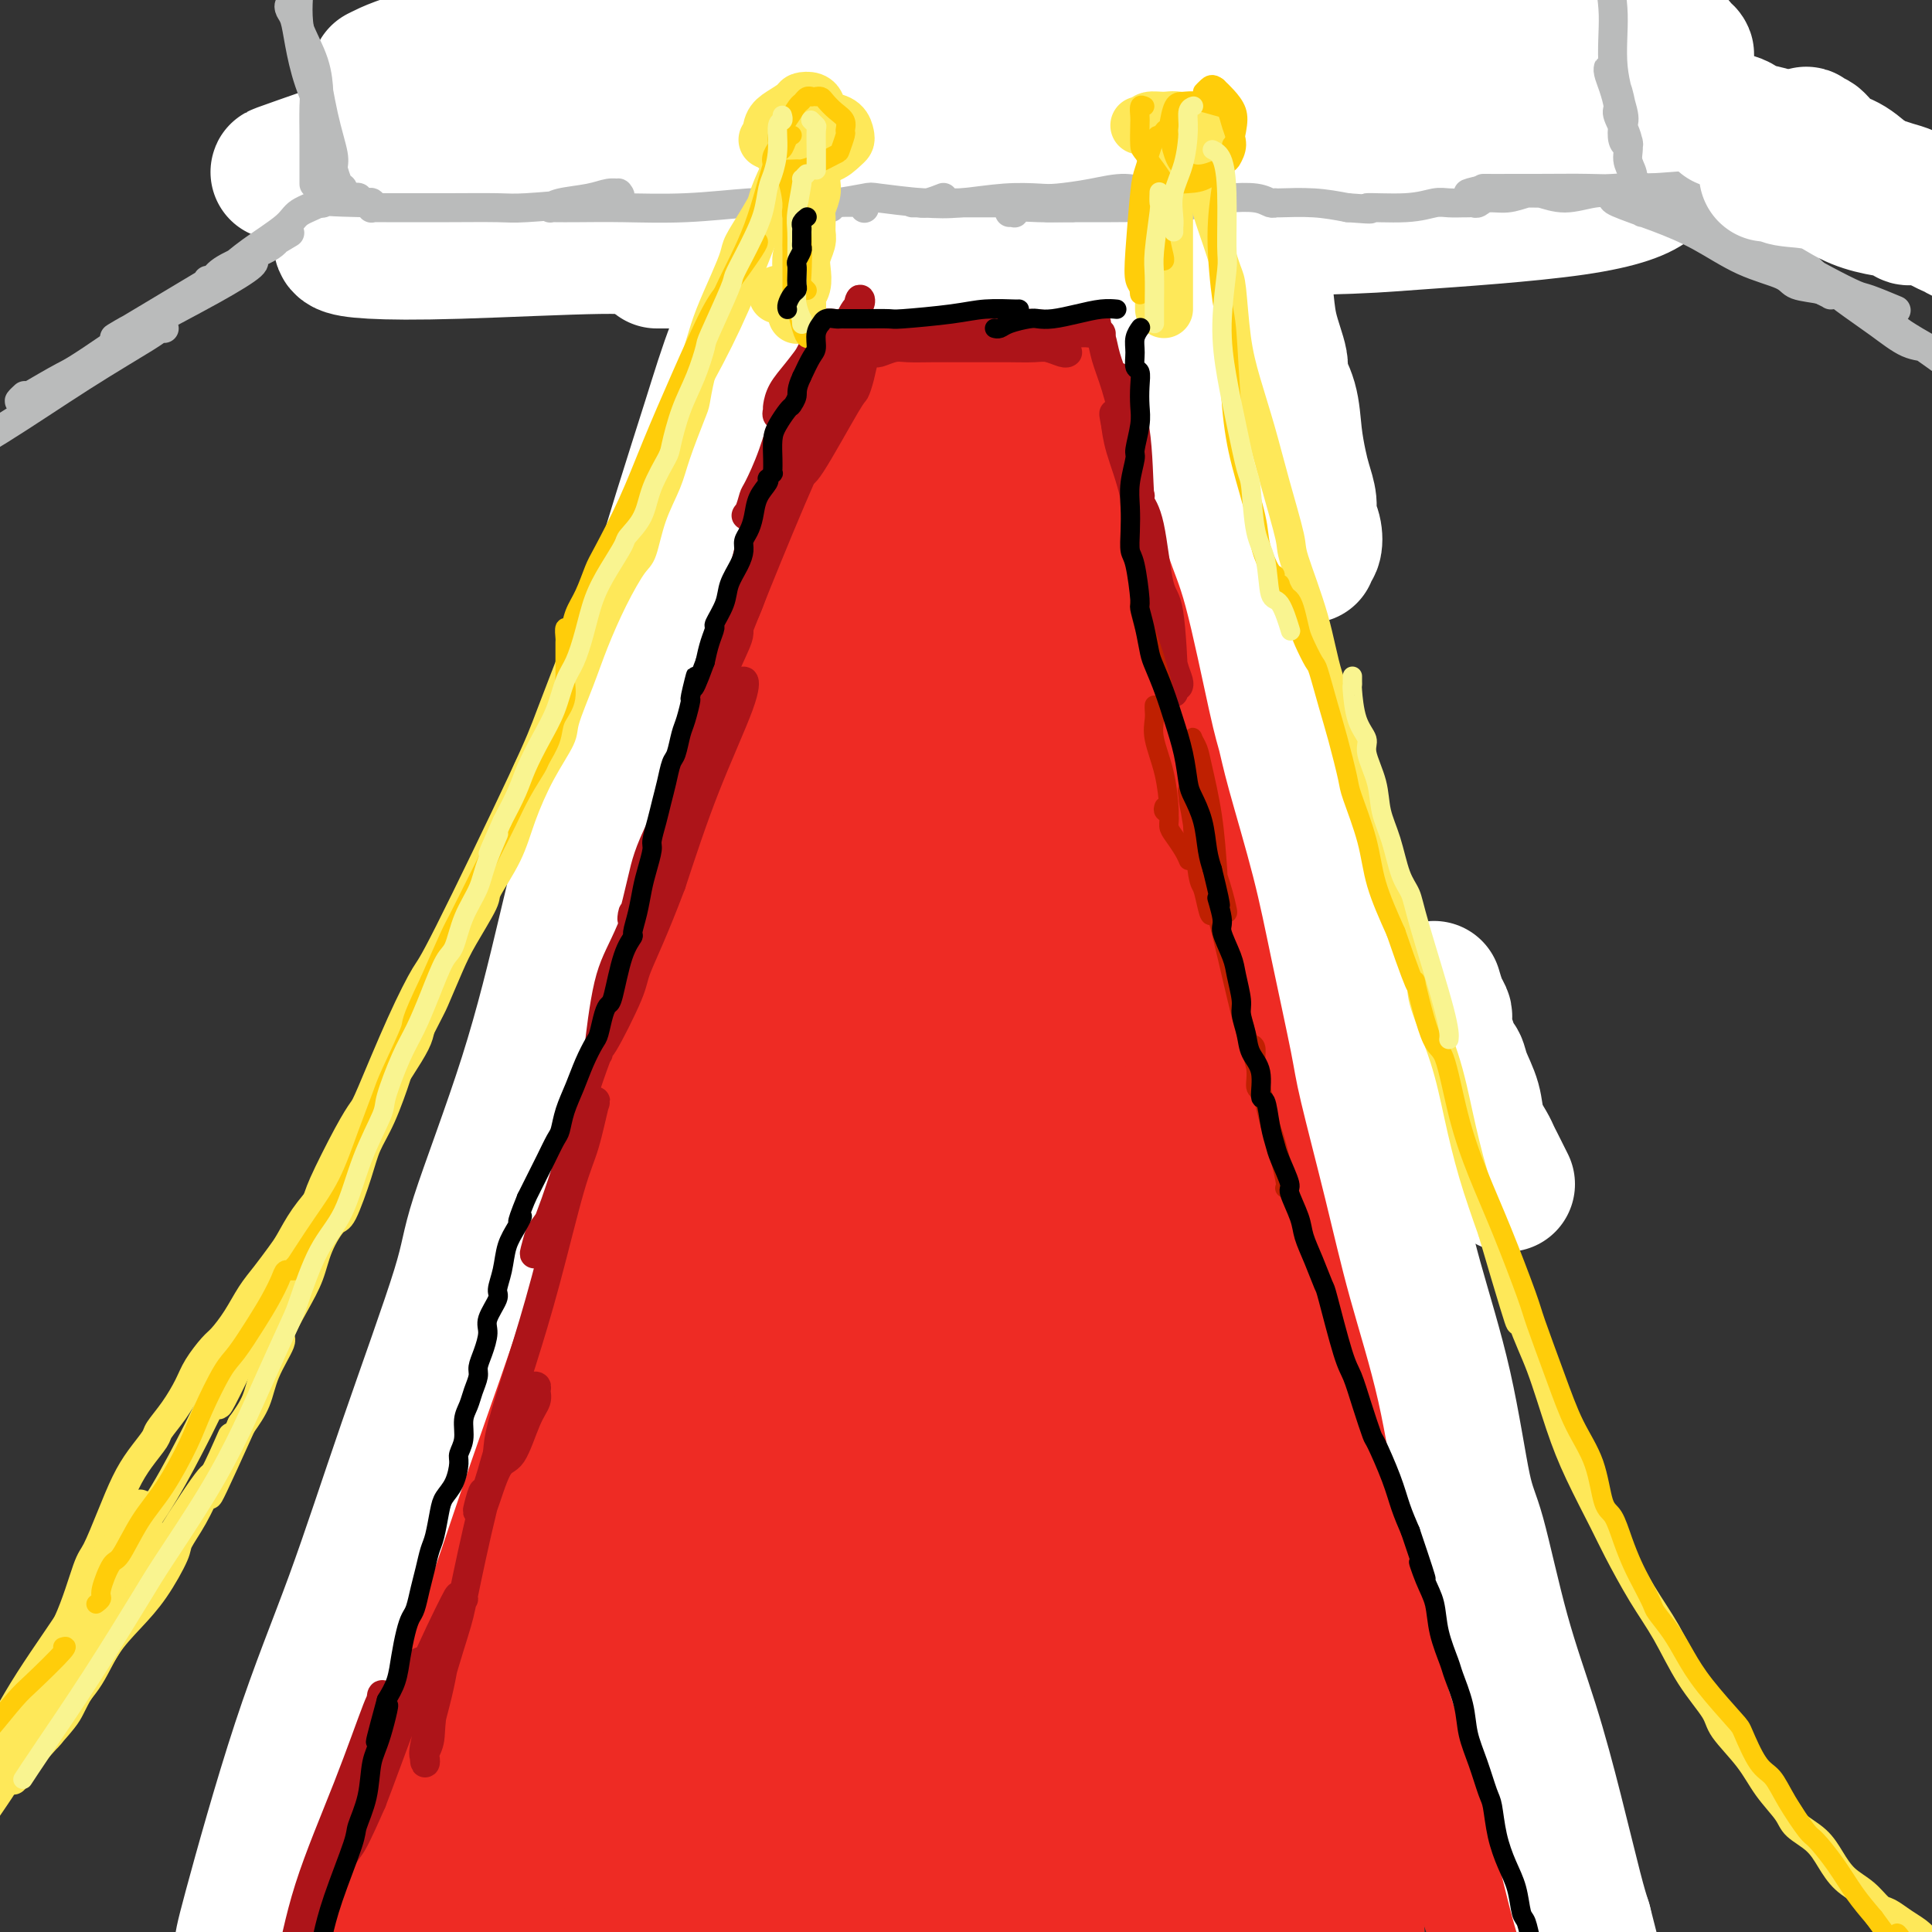 <svg viewBox='0 0 400 400' version='1.1' xmlns='http://www.w3.org/2000/svg' xmlns:xlink='http://www.w3.org/1999/xlink'><rect x="0" y="0" width="400" height="400" fill="#333333" stroke="none"/><g fill='none' stroke='rgb(238,43,36)' stroke-width='28' stroke-linecap='round' stroke-linejoin='round'><path d='M162,202c0.099,0.298 0.199,0.595 0,1c-0.199,0.405 -0.695,0.917 -1,2c-0.305,1.083 -0.419,2.738 -3,9c-2.581,6.262 -7.630,17.132 -11,28c-3.370,10.868 -5.060,21.735 -8,34c-2.940,12.265 -7.131,25.928 -11,40c-3.869,14.072 -7.416,28.551 -12,43c-4.584,14.449 -10.207,28.866 -13,37c-2.793,8.134 -2.757,9.983 -5,16c-2.243,6.017 -6.763,16.202 -10,23c-3.237,6.798 -5.189,10.210 -7,13c-1.811,2.790 -3.480,4.957 -4,6c-0.520,1.043 0.108,0.960 0,1c-0.108,0.040 -0.952,0.203 -1,0c-0.048,-0.203 0.701,-0.772 1,-1c0.299,-0.228 0.150,-0.114 0,0'/><path d='M149,220c-0.209,0.726 -0.419,1.452 0,-1c0.419,-2.452 1.465,-8.082 2,-11c0.535,-2.918 0.557,-3.125 1,-6c0.443,-2.875 1.307,-8.419 2,-14c0.693,-5.581 1.215,-11.201 2,-17c0.785,-5.799 1.834,-11.779 3,-18c1.166,-6.221 2.450,-12.683 3,-16c0.550,-3.317 0.368,-3.490 1,-10c0.632,-6.510 2.079,-19.359 3,-25c0.921,-5.641 1.317,-4.074 2,-7c0.683,-2.926 1.653,-10.344 3,-17c1.347,-6.656 3.070,-12.548 4,-16c0.930,-3.452 1.065,-4.462 2,-8c0.935,-3.538 2.669,-9.603 4,-15c1.331,-5.397 2.258,-10.125 3,-14c0.742,-3.875 1.298,-6.896 2,-11c0.702,-4.104 1.550,-9.289 2,-12c0.450,-2.711 0.503,-2.947 1,-5c0.497,-2.053 1.440,-5.923 2,-9c0.560,-3.077 0.738,-5.361 1,-7c0.262,-1.639 0.609,-2.634 1,-3c0.391,-0.366 0.826,-0.105 1,0c0.174,0.105 0.087,0.052 0,0'/><path d='M242,4c0.301,0.011 0.603,0.021 1,-1c0.397,-1.021 0.891,-3.074 1,-4c0.109,-0.926 -0.167,-0.723 0,-1c0.167,-0.277 0.778,-1.032 1,-1c0.222,0.032 0.057,0.850 0,3c-0.057,2.150 -0.004,5.631 0,10c0.004,4.369 -0.040,9.625 0,15c0.040,5.375 0.164,10.869 1,18c0.836,7.131 2.385,15.900 3,21c0.615,5.100 0.295,6.532 1,12c0.705,5.468 2.436,14.972 4,24c1.564,9.028 2.961,17.581 4,26c1.039,8.419 1.719,16.704 3,27c1.281,10.296 3.162,22.605 4,29c0.838,6.395 0.634,6.878 1,13c0.366,6.122 1.303,17.885 2,29c0.697,11.115 1.156,21.584 2,32c0.844,10.416 2.074,20.781 3,30c0.926,9.219 1.547,17.292 2,27c0.453,9.708 0.737,21.052 1,27c0.263,5.948 0.504,6.502 1,12c0.496,5.498 1.246,15.942 2,25c0.754,9.058 1.511,16.732 2,24c0.489,7.268 0.708,14.130 1,18c0.292,3.870 0.656,4.749 1,8c0.344,3.251 0.670,8.875 1,13c0.330,4.125 0.666,6.750 1,9c0.334,2.250 0.667,4.125 1,6'/><path d='M286,455c3.190,42.810 0.667,13.333 0,3c-0.667,-10.333 0.524,-1.524 1,2c0.476,3.524 0.238,1.762 0,0'/><path d='M255,162c-0.118,-0.358 -0.236,-0.716 -1,-3c-0.764,-2.284 -2.173,-6.495 -3,-10c-0.827,-3.505 -1.073,-6.305 -2,-11c-0.927,-4.695 -2.534,-11.284 -4,-16c-1.466,-4.716 -2.790,-7.557 -4,-13c-1.210,-5.443 -2.306,-13.487 -3,-8c-0.694,5.487 -0.986,24.504 0,40c0.986,15.496 3.251,27.471 5,44c1.749,16.529 2.983,37.613 4,49c1.017,11.387 1.817,13.076 3,23c1.183,9.924 2.751,28.083 4,43c1.249,14.917 2.181,26.591 3,40c0.819,13.409 1.526,28.551 2,37c0.474,8.449 0.715,10.204 1,16c0.285,5.796 0.612,15.634 1,22c0.388,6.366 0.836,9.261 1,11c0.164,1.739 0.045,2.322 0,2c-0.045,-0.322 -0.017,-1.548 0,-3c0.017,-1.452 0.023,-3.131 0,-9c-0.023,-5.869 -0.075,-15.928 0,-27c0.075,-11.072 0.278,-23.158 0,-36c-0.278,-12.842 -1.037,-26.439 -2,-41c-0.963,-14.561 -2.131,-30.085 -3,-39c-0.869,-8.915 -1.438,-11.222 -2,-22c-0.562,-10.778 -1.118,-30.029 -2,-44c-0.882,-13.971 -2.092,-22.662 -3,-30c-0.908,-7.338 -1.514,-13.322 -2,-17c-0.486,-3.678 -0.853,-5.051 -1,-6c-0.147,-0.949 -0.073,-1.475 0,-2'/><path d='M247,152c-2.255,-23.939 -1.393,-3.787 -1,5c0.393,8.787 0.318,6.207 0,13c-0.318,6.793 -0.880,22.957 -1,39c-0.120,16.043 0.202,31.965 1,51c0.798,19.035 2.070,41.185 3,54c0.930,12.815 1.517,16.297 2,28c0.483,11.703 0.864,31.629 1,46c0.136,14.371 0.029,23.188 0,30c-0.029,6.812 0.020,11.618 0,14c-0.020,2.382 -0.108,2.339 0,3c0.108,0.661 0.414,2.024 0,-3c-0.414,-5.024 -1.547,-16.435 -2,-21c-0.453,-4.565 -0.227,-2.282 0,0'/><path d='M236,259c-1.169,0.941 -2.337,1.882 -6,4c-3.663,2.118 -9.819,5.412 -14,8c-4.181,2.588 -6.387,4.469 -15,10c-8.613,5.531 -23.631,14.712 -38,24c-14.369,9.288 -28.087,18.682 -36,24c-7.913,5.318 -10.021,6.560 -13,9c-2.979,2.440 -6.830,6.076 -9,8c-2.170,1.924 -2.660,2.134 3,-1c5.660,-3.134 17.468,-9.611 32,-18c14.532,-8.389 31.786,-18.688 41,-24c9.214,-5.312 10.387,-5.637 19,-10c8.613,-4.363 24.665,-12.766 29,-14c4.335,-1.234 -3.047,4.700 -3,5c0.047,0.300 7.525,-5.033 -18,11c-25.525,16.033 -84.052,53.433 -108,69c-23.948,15.567 -13.318,9.301 -11,9c2.318,-0.301 -3.677,5.364 -7,8c-3.323,2.636 -3.976,2.243 0,1c3.976,-1.243 12.580,-3.337 24,-8c11.420,-4.663 25.657,-11.895 40,-19c14.343,-7.105 28.791,-14.082 43,-20c14.209,-5.918 28.177,-10.777 35,-13c6.823,-2.223 6.501,-1.810 8,-2c1.499,-0.190 4.819,-0.984 5,0c0.181,0.984 -2.778,3.746 -11,9c-8.222,5.254 -21.706,12.999 -35,20c-13.294,7.001 -26.398,13.258 -39,20c-12.602,6.742 -24.700,13.969 -31,18c-6.300,4.031 -6.800,4.866 -8,6c-1.200,1.134 -3.100,2.567 -5,4'/><path d='M108,397c-19.191,11.842 -2.669,2.946 10,-3c12.669,-5.946 21.484,-8.943 35,-15c13.516,-6.057 31.732,-15.173 42,-20c10.268,-4.827 12.588,-5.364 20,-8c7.412,-2.636 19.917,-7.370 27,-10c7.083,-2.630 8.745,-3.155 6,-1c-2.745,2.155 -9.897,6.990 -15,10c-5.103,3.010 -8.156,4.195 -18,9c-9.844,4.805 -26.477,13.228 -42,21c-15.523,7.772 -29.934,14.891 -42,22c-12.066,7.109 -21.785,14.209 -27,18c-5.215,3.791 -5.925,4.273 -7,5c-1.075,0.727 -2.513,1.699 2,0c4.513,-1.699 14.978,-6.067 27,-12c12.022,-5.933 25.601,-13.429 40,-21c14.399,-7.571 29.617,-15.216 42,-21c12.383,-5.784 21.930,-9.706 28,-12c6.070,-2.294 8.662,-2.958 5,-1c-3.662,1.958 -13.576,6.539 -21,10c-7.424,3.461 -12.356,5.803 -17,8c-4.644,2.197 -9.001,4.250 -19,9c-9.999,4.750 -25.641,12.196 -37,17c-11.359,4.804 -18.435,6.965 -22,8c-3.565,1.035 -3.621,0.943 -5,1c-1.379,0.057 -4.082,0.264 -5,-3c-0.918,-3.264 -0.050,-9.999 5,-20c5.050,-10.001 14.283,-23.270 19,-30c4.717,-6.730 4.919,-6.923 5,-7c0.081,-0.077 0.040,-0.039 0,0'/><path d='M166,265c-0.334,0.117 -0.668,0.234 -3,2c-2.332,1.766 -6.662,5.182 -10,8c-3.338,2.818 -5.683,5.039 -11,11c-5.317,5.961 -13.605,15.663 -20,26c-6.395,10.337 -10.897,21.310 -16,32c-5.103,10.690 -10.807,21.096 -14,27c-3.193,5.904 -3.875,7.305 -6,11c-2.125,3.695 -5.694,9.683 -8,13c-2.306,3.317 -3.350,3.961 -4,4c-0.650,0.039 -0.906,-0.528 -1,-1c-0.094,-0.472 -0.027,-0.849 0,-1c0.027,-0.151 0.013,-0.075 0,0'/><path d='M114,316c-0.233,-0.083 -0.467,-0.165 -1,1c-0.533,1.165 -1.367,3.579 -2,5c-0.633,1.421 -1.066,1.849 -4,7c-2.934,5.151 -8.371,15.026 -11,20c-2.629,4.974 -2.451,5.046 -5,10c-2.549,4.954 -7.825,14.791 -12,22c-4.175,7.209 -7.249,11.791 -10,16c-2.751,4.209 -5.178,8.047 -7,11c-1.822,2.953 -3.040,5.022 -4,6c-0.960,0.978 -1.662,0.864 -2,1c-0.338,0.136 -0.312,0.521 0,0c0.312,-0.521 0.909,-1.948 1,-3c0.091,-1.052 -0.323,-1.728 1,-5c1.323,-3.272 4.384,-9.139 7,-14c2.616,-4.861 4.788,-8.716 8,-16c3.212,-7.284 7.465,-17.996 10,-25c2.535,-7.004 3.352,-10.299 5,-15c1.648,-4.701 4.127,-10.809 6,-17c1.873,-6.191 3.140,-12.466 4,-16c0.860,-3.534 1.311,-4.328 2,-8c0.689,-3.672 1.615,-10.221 3,-16c1.385,-5.779 3.230,-10.788 5,-16c1.770,-5.212 3.467,-10.626 5,-17c1.533,-6.374 2.902,-13.708 4,-18c1.098,-4.292 1.923,-5.542 3,-10c1.077,-4.458 2.405,-12.123 4,-19c1.595,-6.877 3.456,-12.965 5,-19c1.544,-6.035 2.772,-12.018 4,-18'/><path d='M133,163c6.873,-27.890 4.554,-19.114 4,-17c-0.554,2.114 0.656,-2.433 2,-8c1.344,-5.567 2.822,-12.152 4,-18c1.178,-5.848 2.055,-10.959 3,-16c0.945,-5.041 1.958,-10.014 3,-15c1.042,-4.986 2.114,-9.986 3,-13c0.886,-3.014 1.585,-4.041 2,-7c0.415,-2.959 0.545,-7.851 1,-12c0.455,-4.149 1.235,-7.555 2,-11c0.765,-3.445 1.514,-6.929 2,-11c0.486,-4.071 0.709,-8.727 1,-11c0.291,-2.273 0.651,-2.161 1,-4c0.349,-1.839 0.686,-5.629 1,-9c0.314,-3.371 0.606,-6.322 1,-9c0.394,-2.678 0.889,-5.083 1,-7c0.111,-1.917 -0.162,-3.345 0,-4c0.162,-0.655 0.761,-0.535 1,-1c0.239,-0.465 0.119,-1.514 0,-2c-0.119,-0.486 -0.237,-0.408 0,0c0.237,0.408 0.828,1.147 1,3c0.172,1.853 -0.075,4.819 0,8c0.075,3.181 0.474,6.576 1,12c0.526,5.424 1.181,12.878 1,28c-0.181,15.122 -1.197,37.913 -2,49c-0.803,11.087 -1.392,10.470 -2,17c-0.608,6.530 -1.236,20.209 -2,32c-0.764,11.791 -1.666,21.695 -2,27c-0.334,5.305 -0.100,6.009 0,9c0.100,2.991 0.065,8.267 0,11c-0.065,2.733 -0.162,2.924 0,3c0.162,0.076 0.581,0.038 1,0'/><path d='M161,187c-0.865,22.848 0.471,5.969 2,-6c1.529,-11.969 3.250,-19.029 5,-28c1.750,-8.971 3.530,-19.855 6,-32c2.470,-12.145 5.629,-25.551 8,-38c2.371,-12.449 3.953,-23.941 5,-30c1.047,-6.059 1.558,-6.684 3,-12c1.442,-5.316 3.815,-15.323 6,-24c2.185,-8.677 4.181,-16.023 6,-24c1.819,-7.977 3.461,-16.585 5,-21c1.539,-4.415 2.974,-4.639 4,-5c1.026,-0.361 1.642,-0.861 2,-1c0.358,-0.139 0.457,0.083 1,2c0.543,1.917 1.530,5.530 2,16c0.470,10.470 0.421,27.798 0,43c-0.421,15.202 -1.216,28.277 -2,36c-0.784,7.723 -1.558,10.095 -2,18c-0.442,7.905 -0.553,21.342 -1,31c-0.447,9.658 -1.229,15.538 -1,20c0.229,4.462 1.469,7.507 2,9c0.531,1.493 0.352,1.435 1,0c0.648,-1.435 2.125,-4.245 3,-7c0.875,-2.755 1.150,-5.453 2,-12c0.850,-6.547 2.274,-16.941 3,-27c0.726,-10.059 0.754,-19.783 1,-31c0.246,-11.217 0.711,-23.926 1,-31c0.289,-7.074 0.403,-8.513 1,-15c0.597,-6.487 1.676,-18.023 2,-25c0.324,-6.977 -0.109,-9.396 0,-11c0.109,-1.604 0.760,-2.393 1,-3c0.240,-0.607 0.069,-1.030 0,3c-0.069,4.030 -0.034,12.515 0,21'/><path d='M227,3c-0.088,6.220 -0.309,9.770 0,17c0.309,7.230 1.146,18.141 2,29c0.854,10.859 1.723,21.666 3,33c1.277,11.334 2.960,23.193 4,30c1.040,6.807 1.437,8.561 2,13c0.563,4.439 1.292,11.563 2,16c0.708,4.437 1.395,6.188 2,8c0.605,1.812 1.129,3.687 2,3c0.871,-0.687 2.090,-3.935 3,-7c0.910,-3.065 1.513,-5.946 2,-12c0.487,-6.054 0.859,-15.280 1,-24c0.141,-8.720 0.052,-16.933 0,-26c-0.052,-9.067 -0.066,-18.986 0,-29c0.066,-10.014 0.214,-20.122 0,-26c-0.214,-5.878 -0.788,-7.524 -1,-11c-0.212,-3.476 -0.060,-8.780 0,-12c0.060,-3.220 0.029,-4.356 0,-5c-0.029,-0.644 -0.056,-0.797 0,-1c0.056,-0.203 0.195,-0.457 0,2c-0.195,2.457 -0.726,7.626 -1,11c-0.274,3.374 -0.293,4.955 0,10c0.293,5.045 0.896,13.555 1,21c0.104,7.445 -0.293,13.827 0,22c0.293,8.173 1.276,18.138 2,24c0.724,5.862 1.187,7.619 2,14c0.813,6.381 1.974,17.384 3,27c1.026,9.616 1.916,17.845 3,27c1.084,9.155 2.363,19.238 4,29c1.637,9.762 3.633,19.205 6,30c2.367,10.795 5.105,22.941 7,31c1.895,8.059 2.948,12.029 4,16'/><path d='M280,263c4.473,22.344 5.157,25.205 7,33c1.843,7.795 4.846,20.523 7,30c2.154,9.477 3.459,15.701 5,23c1.541,7.299 3.317,15.671 4,20c0.683,4.329 0.273,4.614 1,8c0.727,3.386 2.592,9.874 4,14c1.408,4.126 2.359,5.890 3,8c0.641,2.110 0.973,4.564 1,6c0.027,1.436 -0.251,1.853 0,2c0.251,0.147 1.031,0.024 1,0c-0.031,-0.024 -0.872,0.052 -1,0c-0.128,-0.052 0.458,-0.230 0,-2c-0.458,-1.770 -1.959,-5.131 -4,-11c-2.041,-5.869 -4.622,-14.246 -6,-19c-1.378,-4.754 -1.552,-5.885 -3,-11c-1.448,-5.115 -4.170,-14.216 -7,-23c-2.830,-8.784 -5.766,-17.252 -8,-26c-2.234,-8.748 -3.764,-17.774 -6,-28c-2.236,-10.226 -5.177,-21.650 -7,-28c-1.823,-6.350 -2.530,-7.626 -4,-15c-1.470,-7.374 -3.705,-20.845 -6,-32c-2.295,-11.155 -4.651,-19.992 -7,-30c-2.349,-10.008 -4.690,-21.186 -6,-27c-1.310,-5.814 -1.590,-6.263 -3,-11c-1.410,-4.737 -3.949,-13.760 -6,-21c-2.051,-7.240 -3.614,-12.696 -5,-18c-1.386,-5.304 -2.595,-10.454 -4,-16c-1.405,-5.546 -3.005,-11.486 -4,-15c-0.995,-3.514 -1.383,-4.600 -2,-7c-0.617,-2.400 -1.462,-6.114 -2,-8c-0.538,-1.886 -0.769,-1.943 -1,-2'/><path d='M221,57c-4.371,-15.263 -1.799,-4.420 -1,-1c0.799,3.420 -0.174,-0.584 0,3c0.174,3.584 1.496,14.755 2,21c0.504,6.245 0.191,7.564 1,15c0.809,7.436 2.741,20.988 5,35c2.259,14.012 4.844,28.485 7,43c2.156,14.515 3.882,29.071 7,47c3.118,17.929 7.628,39.229 10,51c2.372,11.771 2.604,14.012 4,24c1.396,9.988 3.954,27.722 6,42c2.046,14.278 3.581,25.099 5,35c1.419,9.901 2.723,18.881 4,26c1.277,7.119 2.529,12.378 3,15c0.471,2.622 0.162,2.606 0,3c-0.162,0.394 -0.176,1.197 0,2c0.176,0.803 0.542,1.605 0,0c-0.542,-1.605 -1.993,-5.616 -4,-14c-2.007,-8.384 -4.570,-21.140 -6,-28c-1.430,-6.860 -1.729,-7.823 -4,-16c-2.271,-8.177 -6.516,-23.569 -10,-38c-3.484,-14.431 -6.208,-27.900 -9,-42c-2.792,-14.100 -5.650,-28.831 -9,-45c-3.350,-16.169 -7.190,-33.775 -9,-44c-1.810,-10.225 -1.589,-13.068 -3,-21c-1.411,-7.932 -4.454,-20.953 -7,-32c-2.546,-11.047 -4.595,-20.120 -6,-28c-1.405,-7.880 -2.167,-14.567 -3,-23c-0.833,-8.433 -1.739,-18.611 -2,-24c-0.261,-5.389 0.122,-5.989 0,-9c-0.122,-3.011 -0.749,-8.432 -1,-11c-0.251,-2.568 -0.125,-2.284 0,-2'/><path d='M201,41c-0.911,-10.606 -0.189,-2.621 0,0c0.189,2.621 -0.154,-0.121 0,3c0.154,3.121 0.804,12.104 1,22c0.196,9.896 -0.061,20.704 0,33c0.061,12.296 0.440,26.079 1,40c0.560,13.921 1.302,27.980 2,44c0.698,16.020 1.354,34.002 2,44c0.646,9.998 1.283,12.014 2,22c0.717,9.986 1.512,27.943 2,42c0.488,14.057 0.667,24.215 1,34c0.333,9.785 0.821,19.195 1,24c0.179,4.805 0.049,5.003 0,8c-0.049,2.997 -0.018,8.793 0,12c0.018,3.207 0.021,3.824 0,5c-0.021,1.176 -0.067,2.910 0,1c0.067,-1.910 0.248,-7.465 0,-12c-0.248,-4.535 -0.924,-8.051 -2,-17c-1.076,-8.949 -2.550,-23.330 -4,-37c-1.450,-13.670 -2.876,-26.629 -4,-40c-1.124,-13.371 -1.947,-27.154 -3,-42c-1.053,-14.846 -2.335,-30.755 -3,-40c-0.665,-9.245 -0.714,-11.827 -1,-22c-0.286,-10.173 -0.809,-27.939 -1,-41c-0.191,-13.061 -0.050,-21.418 0,-29c0.050,-7.582 0.010,-14.388 0,-19c-0.010,-4.612 0.010,-7.030 0,-8c-0.010,-0.970 -0.050,-0.492 0,-1c0.050,-0.508 0.189,-2.002 0,-1c-0.189,1.002 -0.705,4.501 -3,13c-2.295,8.499 -6.370,22.000 -11,37c-4.630,15.000 -9.815,31.500 -15,48'/><path d='M166,164c-5.618,18.020 -5.163,15.069 -9,25c-3.837,9.931 -11.967,32.743 -19,51c-7.033,18.257 -12.969,31.959 -18,46c-5.031,14.041 -9.157,28.421 -12,39c-2.843,10.579 -4.405,17.358 -5,21c-0.595,3.642 -0.224,4.146 0,5c0.224,0.854 0.301,2.057 0,3c-0.301,0.943 -0.979,1.624 1,-1c1.979,-2.624 6.616,-8.555 10,-16c3.384,-7.445 5.515,-16.405 9,-29c3.485,-12.595 8.324,-28.827 11,-38c2.676,-9.173 3.190,-11.288 6,-22c2.810,-10.712 7.916,-30.022 12,-45c4.084,-14.978 7.147,-25.625 10,-35c2.853,-9.375 5.496,-17.478 7,-22c1.504,-4.522 1.867,-5.463 3,-8c1.133,-2.537 3.034,-6.671 4,-9c0.966,-2.329 0.996,-2.852 1,-4c0.004,-1.148 -0.017,-2.920 0,0c0.017,2.920 0.071,10.533 0,16c-0.071,5.467 -0.267,8.789 -2,19c-1.733,10.211 -5.002,27.312 -8,44c-2.998,16.688 -5.723,32.965 -8,49c-2.277,16.035 -4.106,31.829 -8,52c-3.894,20.171 -9.855,44.719 -13,59c-3.145,14.281 -3.475,18.296 -4,22c-0.525,3.704 -1.244,7.096 -2,9c-0.756,1.904 -1.550,2.320 -1,1c0.550,-1.320 2.443,-4.377 4,-9c1.557,-4.623 2.779,-10.811 4,-17'/><path d='M139,370c2.277,-10.720 4.471,-25.022 7,-41c2.529,-15.978 5.395,-33.634 9,-52c3.605,-18.366 7.951,-37.443 13,-54c5.049,-16.557 10.802,-30.594 14,-39c3.198,-8.406 3.841,-11.181 6,-16c2.159,-4.819 5.834,-11.680 8,-16c2.166,-4.320 2.821,-6.097 3,-7c0.179,-0.903 -0.119,-0.933 0,0c0.119,0.933 0.656,2.828 1,5c0.344,2.172 0.495,4.621 0,13c-0.495,8.379 -1.637,22.687 -3,38c-1.363,15.313 -2.948,31.630 -5,48c-2.052,16.370 -4.571,32.791 -7,50c-2.429,17.209 -4.767,35.206 -6,45c-1.233,9.794 -1.359,11.387 -3,21c-1.641,9.613 -4.797,27.248 -7,40c-2.203,12.752 -3.453,20.622 -4,27c-0.547,6.378 -0.389,11.266 0,14c0.389,2.734 1.011,3.315 1,4c-0.011,0.685 -0.656,1.475 1,0c1.656,-1.475 5.612,-5.216 9,-13c3.388,-7.784 6.207,-19.611 9,-31c2.793,-11.389 5.559,-22.339 9,-36c3.441,-13.661 7.558,-30.033 10,-39c2.442,-8.967 3.208,-10.529 6,-20c2.792,-9.471 7.610,-26.850 12,-39c4.390,-12.150 8.352,-19.071 11,-24c2.648,-4.929 3.982,-7.865 5,-10c1.018,-2.135 1.719,-3.467 2,-4c0.281,-0.533 0.140,-0.266 0,0'/><path d='M240,234c2.757,-5.099 0.648,1.155 0,5c-0.648,3.845 0.164,5.283 0,13c-0.164,7.717 -1.303,21.713 -3,37c-1.697,15.287 -3.951,31.867 -5,41c-1.049,9.133 -0.894,10.821 -2,19c-1.106,8.179 -3.473,22.851 -5,33c-1.527,10.149 -2.213,15.775 -3,21c-0.787,5.225 -1.675,10.048 -2,14c-0.325,3.952 -0.087,7.033 0,8c0.087,0.967 0.023,-0.181 0,0c-0.023,0.181 -0.003,1.690 1,-2c1.003,-3.690 2.991,-12.578 5,-22c2.009,-9.422 4.040,-19.379 6,-29c1.960,-9.621 3.850,-18.908 6,-27c2.150,-8.092 4.561,-14.991 6,-19c1.439,-4.009 1.905,-5.130 3,-8c1.095,-2.870 2.819,-7.491 4,-10c1.181,-2.509 1.820,-2.906 2,-3c0.180,-0.094 -0.099,0.115 0,0c0.099,-0.115 0.575,-0.553 1,4c0.425,4.553 0.800,14.096 0,24c-0.800,9.904 -2.776,20.167 -5,30c-2.224,9.833 -4.698,19.234 -7,28c-2.302,8.766 -4.434,16.895 -6,21c-1.566,4.105 -2.567,4.184 -4,7c-1.433,2.816 -3.300,8.368 -5,11c-1.700,2.632 -3.235,2.343 -4,3c-0.765,0.657 -0.762,2.258 -2,-1c-1.238,-3.258 -3.718,-11.377 -5,-16c-1.282,-4.623 -1.366,-5.749 -2,-12c-0.634,-6.251 -1.817,-17.625 -3,-29'/><path d='M211,375c-1.224,-11.631 -1.785,-20.210 -2,-31c-0.215,-10.790 -0.085,-23.793 0,-36c0.085,-12.207 0.124,-23.618 0,-30c-0.124,-6.382 -0.411,-7.737 -1,-12c-0.589,-4.263 -1.481,-11.436 -2,-16c-0.519,-4.564 -0.666,-6.520 -1,-8c-0.334,-1.480 -0.855,-2.483 -1,-3c-0.145,-0.517 0.087,-0.547 0,1c-0.087,1.547 -0.491,4.670 -1,8c-0.509,3.330 -1.122,6.865 -2,15c-0.878,8.135 -2.020,20.869 -3,33c-0.980,12.131 -1.796,23.659 -3,37c-1.204,13.341 -2.796,28.496 -4,37c-1.204,8.504 -2.021,10.358 -3,16c-0.979,5.642 -2.121,15.073 -3,21c-0.879,5.927 -1.495,8.350 -2,10c-0.505,1.650 -0.897,2.528 -1,3c-0.103,0.472 0.084,0.538 0,0c-0.084,-0.538 -0.439,-1.682 -1,-9c-0.561,-7.318 -1.327,-20.812 -2,-32c-0.673,-11.188 -1.252,-20.070 -2,-32c-0.748,-11.930 -1.666,-26.908 -2,-39c-0.334,-12.092 -0.085,-21.300 0,-30c0.085,-8.700 0.006,-16.893 0,-21c-0.006,-4.107 0.060,-4.127 0,-6c-0.060,-1.873 -0.247,-5.598 0,-7c0.247,-1.402 0.928,-0.481 1,-1c0.072,-0.519 -0.465,-2.479 0,1c0.465,3.479 1.933,12.398 3,18c1.067,5.602 1.733,7.886 2,15c0.267,7.114 0.133,19.057 0,31'/><path d='M181,308c-0.400,10.455 -1.400,21.094 -2,31c-0.600,9.906 -0.800,19.081 -1,24c-0.200,4.919 -0.399,5.582 -1,8c-0.601,2.418 -1.602,6.591 -2,9c-0.398,2.409 -0.193,3.054 0,4c0.193,0.946 0.372,2.192 0,0c-0.372,-2.192 -1.296,-7.823 -2,-12c-0.704,-4.177 -1.188,-6.901 -2,-14c-0.812,-7.099 -1.954,-18.573 -3,-30c-1.046,-11.427 -1.998,-22.805 -2,-34c-0.002,-11.195 0.946,-22.205 2,-32c1.054,-9.795 2.215,-18.373 3,-23c0.785,-4.627 1.195,-5.303 2,-8c0.805,-2.697 2.007,-7.416 3,-10c0.993,-2.584 1.778,-3.034 2,-4c0.222,-0.966 -0.121,-2.446 1,-1c1.121,1.446 3.704,5.820 5,9c1.296,3.180 1.304,5.167 2,13c0.696,7.833 2.082,21.513 3,32c0.918,10.487 1.370,17.780 3,33c1.630,15.220 4.439,38.367 6,49c1.561,10.633 1.875,8.752 2,8c0.125,-0.752 0.063,-0.376 0,0'/></g>
<g fill='none' stroke='rgb(255,255,255)' stroke-width='28' stroke-linecap='round' stroke-linejoin='round'><path d='M312,245c-0.024,-0.048 -0.048,-0.096 0,0c0.048,0.096 0.169,0.337 0,0c-0.169,-0.337 -0.627,-1.250 -1,-2c-0.373,-0.750 -0.662,-1.336 -1,-2c-0.338,-0.664 -0.724,-1.405 -1,-2c-0.276,-0.595 -0.441,-1.042 -1,-2c-0.559,-0.958 -1.512,-2.426 -2,-4c-0.488,-1.574 -0.512,-3.254 -1,-5c-0.488,-1.746 -1.441,-3.560 -2,-5c-0.559,-1.440 -0.724,-2.508 -1,-3c-0.276,-0.492 -0.662,-0.407 -1,-1c-0.338,-0.593 -0.629,-1.862 -1,-3c-0.371,-1.138 -0.821,-2.144 -1,-3c-0.179,-0.856 -0.087,-1.561 0,-2c0.087,-0.439 0.168,-0.613 0,-1c-0.168,-0.387 -0.584,-0.989 -1,-2c-0.416,-1.011 -0.833,-2.432 -1,-3c-0.167,-0.568 -0.083,-0.284 0,0'/><path d='M136,54c0.210,-0.002 0.421,-0.004 1,0c0.579,0.004 1.527,0.015 2,0c0.473,-0.015 0.470,-0.056 2,0c1.530,0.056 4.592,0.207 7,0c2.408,-0.207 4.161,-0.774 7,-1c2.839,-0.226 6.763,-0.113 9,0c2.237,0.113 2.789,0.227 5,0c2.211,-0.227 6.083,-0.793 9,-1c2.917,-0.207 4.879,-0.055 7,0c2.121,0.055 4.402,0.012 7,0c2.598,-0.012 5.515,0.007 7,0c1.485,-0.007 1.539,-0.039 3,0c1.461,0.039 4.328,0.150 7,0c2.672,-0.150 5.147,-0.561 7,-1c1.853,-0.439 3.082,-0.906 5,-1c1.918,-0.094 4.526,0.185 6,0c1.474,-0.185 1.815,-0.833 3,-1c1.185,-0.167 3.213,0.148 5,0c1.787,-0.148 3.334,-0.757 5,-1c1.666,-0.243 3.450,-0.118 5,0c1.550,0.118 2.866,0.229 4,0c1.134,-0.229 2.087,-0.797 3,-1c0.913,-0.203 1.788,-0.040 3,0c1.212,0.040 2.762,-0.042 4,0c1.238,0.042 2.163,0.207 3,0c0.837,-0.207 1.585,-0.788 2,-1c0.415,-0.212 0.496,-0.057 1,0c0.504,0.057 1.430,0.016 2,0c0.570,-0.016 0.785,-0.008 1,0'/><path d='M268,46c20.362,-1.225 5.267,-0.288 0,0c-5.267,0.288 -0.707,-0.073 1,0c1.707,0.073 0.563,0.580 0,1c-0.563,0.420 -0.543,0.752 -1,1c-0.457,0.248 -1.392,0.413 -2,1c-0.608,0.587 -0.888,1.596 -1,2c-0.112,0.404 -0.056,0.202 0,0'/><path d='M238,57c-0.060,0.046 -0.119,0.092 0,0c0.119,-0.092 0.417,-0.323 1,0c0.583,0.323 1.452,1.200 2,2c0.548,0.800 0.776,1.524 1,2c0.224,0.476 0.443,0.705 1,2c0.557,1.295 1.451,3.655 2,6c0.549,2.345 0.754,4.673 1,6c0.246,1.327 0.531,1.651 1,4c0.469,2.349 1.120,6.722 2,10c0.880,3.278 1.990,5.460 3,9c1.010,3.540 1.920,8.439 3,12c1.080,3.561 2.330,5.786 4,12c1.670,6.214 3.762,16.418 5,22c1.238,5.582 1.624,6.541 2,8c0.376,1.459 0.741,3.417 2,8c1.259,4.583 3.410,11.792 5,18c1.590,6.208 2.618,11.416 4,18c1.382,6.584 3.118,14.544 4,19c0.882,4.456 0.911,5.406 2,10c1.089,4.594 3.238,12.831 5,20c1.762,7.169 3.137,13.270 5,20c1.863,6.730 4.213,14.091 6,22c1.787,7.909 3.012,16.368 4,21c0.988,4.632 1.738,5.438 3,10c1.262,4.562 3.034,12.880 5,20c1.966,7.120 4.125,13.043 6,19c1.875,5.957 3.466,11.950 5,18c1.534,6.050 3.010,12.157 4,16c0.990,3.843 1.495,5.421 2,7'/><path d='M328,398c11.438,45.161 5.533,20.063 4,13c-1.533,-7.063 1.305,3.907 3,10c1.695,6.093 2.248,7.307 3,9c0.752,1.693 1.704,3.865 2,5c0.296,1.135 -0.065,1.232 0,2c0.065,0.768 0.556,2.207 1,3c0.444,0.793 0.841,0.941 1,1c0.159,0.059 0.079,0.030 0,0'/><path d='M157,63c-0.085,-0.142 -0.170,-0.284 -1,1c-0.830,1.284 -2.405,3.994 -4,8c-1.595,4.006 -3.208,9.307 -5,15c-1.792,5.693 -3.761,11.778 -6,19c-2.239,7.222 -4.746,15.582 -6,21c-1.254,5.418 -1.254,7.894 -3,14c-1.746,6.106 -5.237,15.841 -8,25c-2.763,9.159 -4.797,17.742 -7,27c-2.203,9.258 -4.573,19.191 -8,30c-3.427,10.809 -7.909,22.496 -10,29c-2.091,6.504 -1.790,7.827 -4,15c-2.210,7.173 -6.931,20.196 -11,32c-4.069,11.804 -7.485,22.388 -11,32c-3.515,9.612 -7.128,18.254 -11,30c-3.872,11.746 -8.004,26.598 -10,34c-1.996,7.402 -1.856,7.353 -2,9c-0.144,1.647 -0.574,4.990 -1,8c-0.426,3.010 -0.850,5.688 -1,9c-0.150,3.312 -0.026,7.259 0,9c0.026,1.741 -0.046,1.276 0,2c0.046,0.724 0.208,2.636 0,4c-0.208,1.364 -0.788,2.180 -1,3c-0.212,0.820 -0.057,1.644 0,2c0.057,0.356 0.016,0.245 0,0c-0.016,-0.245 -0.008,-0.622 0,-1'/><path d='M47,440c-1.016,6.591 -1.057,0.567 -1,-3c0.057,-3.567 0.211,-4.678 0,-7c-0.211,-2.322 -0.788,-5.856 -1,-9c-0.212,-3.144 -0.061,-5.898 0,-7c0.061,-1.102 0.030,-0.551 0,0'/><path d='M250,65c-0.092,-0.401 -0.185,-0.801 0,-1c0.185,-0.199 0.647,-0.196 1,0c0.353,0.196 0.596,0.584 1,1c0.404,0.416 0.967,0.860 2,3c1.033,2.140 2.534,5.976 4,10c1.466,4.024 2.897,8.236 4,12c1.103,3.764 1.879,7.079 3,10c1.121,2.921 2.588,5.449 3,7c0.412,1.551 -0.230,2.125 0,3c0.230,0.875 1.333,2.051 2,3c0.667,0.949 0.898,1.671 1,2c0.102,0.329 0.076,0.265 0,0c-0.076,-0.265 -0.202,-0.730 0,-1c0.202,-0.270 0.731,-0.344 1,-1c0.269,-0.656 0.280,-1.896 0,-3c-0.280,-1.104 -0.849,-2.074 -1,-3c-0.151,-0.926 0.116,-1.807 0,-3c-0.116,-1.193 -0.613,-2.697 -1,-4c-0.387,-1.303 -0.662,-2.404 -1,-4c-0.338,-1.596 -0.738,-3.688 -1,-6c-0.262,-2.312 -0.384,-4.844 -1,-7c-0.616,-2.156 -1.724,-3.934 -2,-5c-0.276,-1.066 0.280,-1.418 0,-3c-0.280,-1.582 -1.395,-4.394 -2,-7c-0.605,-2.606 -0.698,-5.008 -1,-7c-0.302,-1.992 -0.812,-3.575 -1,-6c-0.188,-2.425 -0.054,-5.693 0,-8c0.054,-2.307 0.027,-3.654 0,-5'/><path d='M261,42c-1.211,-13.120 0.260,-10.419 1,-11c0.740,-0.581 0.748,-4.444 1,-7c0.252,-2.556 0.749,-3.806 1,-5c0.251,-1.194 0.258,-2.333 0,-3c-0.258,-0.667 -0.779,-0.862 -1,-1c-0.221,-0.138 -0.140,-0.220 -2,-1c-1.860,-0.780 -5.659,-2.260 -12,-3c-6.341,-0.740 -15.224,-0.741 -26,0c-10.776,0.741 -23.444,2.223 -31,3c-7.556,0.777 -9.998,0.849 -18,2c-8.002,1.151 -21.564,3.380 -33,5c-11.436,1.620 -20.746,2.629 -28,4c-7.254,1.371 -12.452,3.103 -16,4c-3.548,0.897 -5.447,0.961 -6,1c-0.553,0.039 0.238,0.055 0,0c-0.238,-0.055 -1.506,-0.181 5,-2c6.506,-1.819 20.788,-5.330 32,-8c11.212,-2.670 19.356,-4.498 38,-7c18.644,-2.502 47.790,-5.677 63,-7c15.210,-1.323 16.486,-0.796 20,-1c3.514,-0.204 9.266,-1.141 17,-1c7.734,0.141 17.451,1.360 24,2c6.549,0.640 9.930,0.700 12,1c2.070,0.300 2.827,0.840 3,1c0.173,0.160 -0.240,-0.058 0,0c0.240,0.058 1.132,0.393 -4,1c-5.132,0.607 -16.287,1.486 -29,2c-12.713,0.514 -26.985,0.664 -35,1c-8.015,0.336 -9.773,0.860 -19,1c-9.227,0.140 -25.922,-0.103 -40,0c-14.078,0.103 -25.539,0.551 -37,1'/><path d='M141,14c-31.108,1.079 -26.877,0.775 -30,1c-3.123,0.225 -13.601,0.978 -20,1c-6.399,0.022 -8.721,-0.687 -10,-1c-1.279,-0.313 -1.517,-0.231 -2,0c-0.483,0.231 -1.211,0.610 0,0c1.211,-0.610 4.361,-2.208 12,-4c7.639,-1.792 19.768,-3.778 33,-6c13.232,-2.222 27.567,-4.682 36,-6c8.433,-1.318 10.963,-1.496 21,-2c10.037,-0.504 27.580,-1.336 42,-1c14.420,0.336 25.719,1.839 37,4c11.281,2.161 22.546,4.979 33,8c10.454,3.021 20.098,6.246 25,8c4.902,1.754 5.063,2.037 8,4c2.937,1.963 8.648,5.604 12,8c3.352,2.396 4.343,3.545 5,5c0.657,1.455 0.979,3.216 -1,5c-1.979,1.784 -6.261,3.590 -16,5c-9.739,1.410 -24.937,2.424 -33,3c-8.063,0.576 -8.993,0.714 -19,1c-10.007,0.286 -29.092,0.721 -45,1c-15.908,0.279 -28.638,0.401 -44,1c-15.362,0.599 -33.357,1.675 -43,2c-9.643,0.325 -10.935,-0.100 -18,0c-7.065,0.100 -19.905,0.726 -29,1c-9.095,0.274 -14.446,0.197 -18,0c-3.554,-0.197 -5.311,-0.514 -6,-1c-0.689,-0.486 -0.308,-1.141 0,-2c0.308,-0.859 0.545,-1.924 7,-5c6.455,-3.076 19.130,-8.165 32,-12c12.870,-3.835 25.935,-6.418 39,-9'/><path d='M149,23c13.525,-2.749 27.838,-5.121 43,-7c15.162,-1.879 31.171,-3.264 40,-4c8.829,-0.736 10.476,-0.823 19,-1c8.524,-0.177 23.926,-0.445 36,0c12.074,0.445 20.820,1.601 29,3c8.180,1.399 15.793,3.041 20,4c4.207,0.959 5.008,1.236 7,2c1.992,0.764 5.174,2.017 7,3c1.826,0.983 2.294,1.697 0,3c-2.294,1.303 -7.351,3.197 -17,5c-9.649,1.803 -23.890,3.516 -32,4c-8.110,0.484 -10.090,-0.262 -20,0c-9.910,0.262 -27.749,1.533 -43,2c-15.251,0.467 -27.915,0.130 -41,0c-13.085,-0.130 -26.592,-0.053 -40,0c-13.408,0.053 -26.716,0.084 -34,0c-7.284,-0.084 -8.545,-0.281 -15,0c-6.455,0.281 -18.103,1.041 -26,1c-7.897,-0.041 -12.041,-0.884 -15,-1c-2.959,-0.116 -4.731,0.493 -5,0c-0.269,-0.493 0.965,-2.089 -1,-2c-1.965,0.089 -7.127,1.861 1,-1c8.127,-2.861 29.545,-10.357 40,-14c10.455,-3.643 9.949,-3.435 17,-5c7.051,-1.565 21.659,-4.903 35,-7c13.341,-2.097 25.416,-2.953 39,-4c13.584,-1.047 28.676,-2.286 37,-3c8.324,-0.714 9.881,-0.903 18,-1c8.119,-0.097 22.801,-0.103 34,0c11.199,0.103 18.914,0.315 26,1c7.086,0.685 13.543,1.842 20,3'/><path d='M328,4c13.477,0.979 7.168,1.428 7,2c-0.168,0.572 5.804,1.267 9,2c3.196,0.733 3.616,1.504 4,2c0.384,0.496 0.733,0.718 1,1c0.267,0.282 0.451,0.622 -1,1c-1.451,0.378 -4.536,0.792 -6,1c-1.464,0.208 -1.307,0.210 -7,0c-5.693,-0.210 -17.237,-0.633 -27,-1c-9.763,-0.367 -17.745,-0.679 -26,-1c-8.255,-0.321 -16.782,-0.649 -25,-1c-8.218,-0.351 -16.128,-0.723 -25,-1c-8.872,-0.277 -18.706,-0.459 -24,-1c-5.294,-0.541 -6.049,-1.443 -12,-2c-5.951,-0.557 -17.098,-0.771 -25,-1c-7.902,-0.229 -12.557,-0.473 -18,-1c-5.443,-0.527 -11.672,-1.336 -15,-2c-3.328,-0.664 -3.754,-1.183 -6,-2c-2.246,-0.817 -6.311,-1.932 -9,-3c-2.689,-1.068 -4.002,-2.090 -5,-3c-0.998,-0.910 -1.680,-1.708 -2,-2c-0.320,-0.292 -0.279,-0.079 0,0c0.279,0.079 0.794,0.022 1,0c0.206,-0.022 0.103,-0.011 0,0'/></g>
<g fill='none' stroke='rgb(173,20,25)' stroke-width='6' stroke-linecap='round' stroke-linejoin='round'><path d='M221,73c0.038,-0.030 0.076,-0.061 0,0c-0.076,0.061 -0.266,0.212 -1,0c-0.734,-0.212 -2.011,-0.789 -3,-1c-0.989,-0.211 -1.691,-0.057 -3,0c-1.309,0.057 -3.225,0.015 -5,0c-1.775,-0.015 -3.408,-0.005 -5,0c-1.592,0.005 -3.141,0.005 -5,0c-1.859,-0.005 -4.028,-0.016 -6,0c-1.972,0.016 -3.747,0.058 -5,0c-1.253,-0.058 -1.983,-0.215 -3,0c-1.017,0.215 -2.322,0.804 -3,1c-0.678,0.196 -0.729,0.001 -1,0c-0.271,-0.001 -0.763,0.193 -1,0c-0.237,-0.193 -0.218,-0.773 0,-1c0.218,-0.227 0.635,-0.099 1,0c0.365,0.099 0.677,0.170 2,0c1.323,-0.170 3.655,-0.582 6,-1c2.345,-0.418 4.702,-0.843 7,-1c2.298,-0.157 4.537,-0.046 6,0c1.463,0.046 2.150,0.026 4,0c1.850,-0.026 4.862,-0.060 7,0c2.138,0.060 3.401,0.213 5,0c1.599,-0.213 3.534,-0.793 5,-1c1.466,-0.207 2.465,-0.042 3,0c0.535,0.042 0.607,-0.040 1,0c0.393,0.040 1.106,0.203 1,0c-0.106,-0.203 -1.030,-0.772 -2,-1c-0.970,-0.228 -1.985,-0.114 -3,0'/><path d='M223,68c-1.936,-0.365 -5.278,-0.776 -9,-1c-3.722,-0.224 -7.826,-0.260 -12,0c-4.174,0.260 -8.420,0.816 -12,1c-3.580,0.184 -6.494,-0.003 -8,0c-1.506,0.003 -1.605,0.197 -3,0c-1.395,-0.197 -4.087,-0.785 -6,-1c-1.913,-0.215 -3.049,-0.058 -3,0c0.049,0.058 1.282,0.016 2,0c0.718,-0.016 0.919,-0.004 1,0c0.081,0.004 0.040,0.002 0,0'/><path d='M176,69c-0.171,-0.197 -0.341,-0.395 -1,0c-0.659,0.395 -1.805,1.382 -3,2c-1.195,0.618 -2.439,0.866 -3,1c-0.561,0.134 -0.437,0.154 -1,1c-0.563,0.846 -1.811,2.518 -3,4c-1.189,1.482 -2.320,2.774 -3,4c-0.680,1.226 -0.909,2.387 -1,3c-0.091,0.613 -0.045,0.680 0,1c0.045,0.320 0.089,0.894 0,1c-0.089,0.106 -0.311,-0.257 0,-1c0.311,-0.743 1.157,-1.868 2,-3c0.843,-1.132 1.685,-2.271 2,-3c0.315,-0.729 0.104,-1.047 0,-1c-0.104,0.047 -0.101,0.461 0,1c0.101,0.539 0.301,1.203 0,2c-0.301,0.797 -1.102,1.726 -2,4c-0.898,2.274 -1.891,5.892 -3,9c-1.109,3.108 -2.333,5.705 -3,7c-0.667,1.295 -0.775,1.287 -1,2c-0.225,0.713 -0.566,2.149 -1,3c-0.434,0.851 -0.960,1.119 0,0c0.960,-1.119 3.406,-3.624 5,-6c1.594,-2.376 2.336,-4.622 3,-6c0.664,-1.378 1.249,-1.888 2,-3c0.751,-1.112 1.666,-2.826 2,-4c0.334,-1.174 0.087,-1.809 0,-2c-0.087,-0.191 -0.013,0.062 0,0c0.013,-0.062 -0.035,-0.440 -1,1c-0.965,1.440 -2.847,4.697 -4,7c-1.153,2.303 -1.576,3.651 -2,5'/><path d='M160,98c-1.885,3.983 -3.096,8.442 -4,12c-0.904,3.558 -1.499,6.216 -2,8c-0.501,1.784 -0.908,2.695 -1,3c-0.092,0.305 0.130,0.003 0,0c-0.130,-0.003 -0.611,0.293 0,-1c0.611,-1.293 2.315,-4.175 4,-8c1.685,-3.825 3.350,-8.593 5,-13c1.650,-4.407 3.283,-8.452 4,-11c0.717,-2.548 0.516,-3.599 1,-5c0.484,-1.401 1.651,-3.150 2,-5c0.349,-1.850 -0.122,-3.800 0,-5c0.122,-1.200 0.835,-1.651 1,-2c0.165,-0.349 -0.218,-0.596 0,-1c0.218,-0.404 1.038,-0.966 1,-1c-0.038,-0.034 -0.934,0.459 -2,2c-1.066,1.541 -2.303,4.132 -4,9c-1.697,4.868 -3.856,12.015 -5,16c-1.144,3.985 -1.274,4.809 -2,8c-0.726,3.191 -2.050,8.750 -3,13c-0.950,4.250 -1.528,7.191 -2,9c-0.472,1.809 -0.839,2.487 -1,3c-0.161,0.513 -0.117,0.860 0,1c0.117,0.140 0.307,0.073 1,-1c0.693,-1.073 1.887,-3.152 3,-7c1.113,-3.848 2.143,-9.465 3,-14c0.857,-4.535 1.539,-7.989 2,-10c0.461,-2.011 0.701,-2.580 1,-4c0.299,-1.420 0.657,-3.691 1,-5c0.343,-1.309 0.672,-1.654 1,-2'/><path d='M164,87c1.901,-6.460 0.653,-1.608 0,0c-0.653,1.608 -0.710,-0.026 -1,0c-0.290,0.026 -0.813,1.713 -1,3c-0.187,1.287 -0.037,2.173 -1,5c-0.963,2.827 -3.040,7.593 -4,11c-0.960,3.407 -0.803,5.454 -1,7c-0.197,1.546 -0.748,2.589 -1,3c-0.252,0.411 -0.205,0.188 0,0c0.205,-0.188 0.568,-0.340 1,-1c0.432,-0.660 0.934,-1.826 2,-5c1.066,-3.174 2.696,-8.355 5,-14c2.304,-5.645 5.283,-11.753 7,-15c1.717,-3.247 2.171,-3.632 3,-6c0.829,-2.368 2.033,-6.718 3,-9c0.967,-2.282 1.696,-2.494 2,-3c0.304,-0.506 0.184,-1.304 0,-1c-0.184,0.304 -0.431,1.710 -1,4c-0.569,2.290 -1.459,5.462 -3,9c-1.541,3.538 -3.734,7.441 -5,11c-1.266,3.559 -1.606,6.776 -2,8c-0.394,1.224 -0.841,0.457 -1,1c-0.159,0.543 -0.029,2.396 0,3c0.029,0.604 -0.042,-0.042 0,0c0.042,0.042 0.196,0.771 2,-2c1.804,-2.771 5.257,-9.044 7,-12c1.743,-2.956 1.777,-2.597 2,-3c0.223,-0.403 0.637,-1.570 1,-3c0.363,-1.430 0.675,-3.123 1,-4c0.325,-0.877 0.662,-0.939 1,-1'/><path d='M180,73c2.254,-4.234 0.887,-2.320 -1,1c-1.887,3.320 -4.296,8.045 -6,11c-1.704,2.955 -2.704,4.139 -5,9c-2.296,4.861 -5.888,13.399 -9,21c-3.112,7.601 -5.743,14.266 -8,20c-2.257,5.734 -4.141,10.536 -5,13c-0.859,2.464 -0.693,2.591 -1,3c-0.307,0.409 -1.087,1.099 -1,1c0.087,-0.099 1.042,-0.987 2,-3c0.958,-2.013 1.919,-5.152 3,-8c1.081,-2.848 2.283,-5.406 3,-7c0.717,-1.594 0.950,-2.226 1,-3c0.050,-0.774 -0.081,-1.691 0,-2c0.081,-0.309 0.375,-0.011 -1,4c-1.375,4.011 -4.421,11.734 -6,16c-1.579,4.266 -1.693,5.076 -3,9c-1.307,3.924 -3.808,10.961 -6,17c-2.192,6.039 -4.074,11.081 -5,13c-0.926,1.919 -0.895,0.717 -1,1c-0.105,0.283 -0.347,2.053 0,1c0.347,-1.053 1.284,-4.929 2,-8c0.716,-3.071 1.213,-5.339 4,-11c2.787,-5.661 7.864,-14.716 11,-20c3.136,-5.284 4.329,-6.797 5,-8c0.671,-1.203 0.819,-2.096 1,-2c0.181,0.096 0.395,1.180 -1,5c-1.395,3.820 -4.399,10.377 -7,17c-2.601,6.623 -4.801,13.311 -7,20'/><path d='M139,183c-3.707,9.836 -5.975,14.426 -7,17c-1.025,2.574 -0.806,3.131 -2,6c-1.194,2.869 -3.802,8.051 -5,10c-1.198,1.949 -0.986,0.667 -1,1c-0.014,0.333 -0.254,2.282 0,0c0.254,-2.282 1.001,-8.797 2,-13c0.999,-4.203 2.250,-6.096 4,-10c1.750,-3.904 3.998,-9.819 5,-13c1.002,-3.181 0.757,-3.626 1,-4c0.243,-0.374 0.974,-0.676 1,0c0.026,0.676 -0.654,2.331 -2,7c-1.346,4.669 -3.359,12.353 -6,20c-2.641,7.647 -5.912,15.259 -8,22c-2.088,6.741 -2.993,12.612 -4,17c-1.007,4.388 -2.115,7.293 -3,9c-0.885,1.707 -1.548,2.216 -2,3c-0.452,0.784 -0.694,1.842 -1,3c-0.306,1.158 -0.677,2.416 0,1c0.677,-1.416 2.404,-5.507 4,-10c1.596,-4.493 3.063,-9.389 4,-12c0.937,-2.611 1.344,-2.937 2,-4c0.656,-1.063 1.562,-2.862 2,-4c0.438,-1.138 0.407,-1.616 0,0c-0.407,1.616 -1.191,5.327 -2,8c-0.809,2.673 -1.642,4.307 -3,9c-1.358,4.693 -3.240,12.443 -5,19c-1.760,6.557 -3.397,11.919 -5,17c-1.603,5.081 -3.172,9.880 -4,13c-0.828,3.120 -0.914,4.560 -1,6'/><path d='M103,301c-3.714,12.780 -3.000,8.730 -3,8c0.000,-0.730 -0.713,1.859 -1,3c-0.287,1.141 -0.148,0.833 0,1c0.148,0.167 0.306,0.810 1,-1c0.694,-1.810 1.923,-6.071 3,-8c1.077,-1.929 2.003,-1.526 3,-3c0.997,-1.474 2.066,-4.826 3,-7c0.934,-2.174 1.731,-3.171 2,-4c0.269,-0.829 0.008,-1.489 0,-2c-0.008,-0.511 0.236,-0.874 0,-1c-0.236,-0.126 -0.953,-0.017 -2,1c-1.047,1.017 -2.424,2.941 -4,7c-1.576,4.059 -3.349,10.253 -5,17c-1.651,6.747 -3.178,14.048 -4,18c-0.822,3.952 -0.938,4.556 -2,8c-1.062,3.444 -3.068,9.728 -4,14c-0.932,4.272 -0.788,6.530 -1,8c-0.212,1.470 -0.779,2.151 -1,3c-0.221,0.849 -0.096,1.866 0,2c0.096,0.134 0.163,-0.613 0,-1c-0.163,-0.387 -0.557,-0.412 0,-3c0.557,-2.588 2.063,-7.738 3,-12c0.937,-4.262 1.305,-7.638 2,-10c0.695,-2.362 1.719,-3.712 2,-5c0.281,-1.288 -0.179,-2.515 0,-3c0.179,-0.485 0.998,-0.228 1,0c0.002,0.228 -0.815,0.426 -1,0c-0.185,-0.426 0.260,-1.475 -1,1c-1.260,2.475 -4.224,8.474 -7,15c-2.776,6.526 -5.365,13.579 -7,18c-1.635,4.421 -2.318,6.211 -3,8'/><path d='M77,373c-3.734,8.486 -4.069,8.701 -5,10c-0.931,1.299 -2.456,3.681 -3,5c-0.544,1.319 -0.105,1.575 0,1c0.105,-0.575 -0.123,-1.981 0,-3c0.123,-1.019 0.598,-1.651 2,-5c1.402,-3.349 3.732,-9.415 6,-15c2.268,-5.585 4.476,-10.689 6,-14c1.524,-3.311 2.365,-4.828 3,-6c0.635,-1.172 1.062,-1.999 1,-2c-0.062,-0.001 -0.615,0.826 -1,1c-0.385,0.174 -0.602,-0.303 -2,3c-1.398,3.303 -3.975,10.387 -7,18c-3.025,7.613 -6.497,15.756 -9,23c-2.503,7.244 -4.038,13.589 -5,17c-0.962,3.411 -1.351,3.889 -2,5c-0.649,1.111 -1.558,2.855 -2,4c-0.442,1.145 -0.418,1.691 0,0c0.418,-1.691 1.230,-5.619 3,-12c1.770,-6.381 4.499,-15.214 6,-20c1.501,-4.786 1.775,-5.526 3,-9c1.225,-3.474 3.400,-9.681 5,-14c1.600,-4.319 2.623,-6.750 3,-8c0.377,-1.250 0.106,-1.319 0,-1c-0.106,0.319 -0.048,1.025 0,1c0.048,-0.025 0.086,-0.781 -1,2c-1.086,2.781 -3.296,9.100 -6,16c-2.704,6.900 -5.901,14.382 -8,21c-2.099,6.618 -3.099,12.372 -4,16c-0.901,3.628 -1.704,5.131 -2,6c-0.296,0.869 -0.085,1.106 0,1c0.085,-0.106 0.042,-0.553 0,-1'/><path d='M58,413c-2.508,7.109 1.724,-5.618 5,-15c3.276,-9.382 5.598,-15.417 8,-21c2.402,-5.583 4.885,-10.712 6,-13c1.115,-2.288 0.863,-1.736 1,-2c0.137,-0.264 0.664,-1.346 1,-2c0.336,-0.654 0.481,-0.880 0,1c-0.481,1.880 -1.589,5.866 -4,12c-2.411,6.134 -6.124,14.414 -8,19c-1.876,4.586 -1.915,5.477 -3,8c-1.085,2.523 -3.215,6.679 -4,9c-0.785,2.321 -0.224,2.806 0,3c0.224,0.194 0.112,0.097 0,0'/><path d='M227,67c0.026,-0.076 0.051,-0.152 0,0c-0.051,0.152 -0.179,0.532 0,1c0.179,0.468 0.663,1.025 1,2c0.337,0.975 0.525,2.367 1,4c0.475,1.633 1.238,3.508 2,6c0.762,2.492 1.525,5.600 2,7c0.475,1.400 0.663,1.090 1,2c0.337,0.910 0.824,3.040 1,4c0.176,0.960 0.040,0.749 0,1c-0.040,0.251 0.015,0.962 0,1c-0.015,0.038 -0.099,-0.599 0,-1c0.099,-0.401 0.380,-0.567 0,-2c-0.380,-1.433 -1.423,-4.135 -2,-6c-0.577,-1.865 -0.690,-2.895 -1,-4c-0.310,-1.105 -0.819,-2.286 -1,-3c-0.181,-0.714 -0.036,-0.963 0,-1c0.036,-0.037 -0.039,0.138 0,0c0.039,-0.138 0.192,-0.587 1,1c0.808,1.587 2.273,5.211 3,10c0.727,4.789 0.718,10.742 1,14c0.282,3.258 0.856,3.819 1,6c0.144,2.181 -0.142,5.981 0,8c0.142,2.019 0.713,2.256 1,3c0.287,0.744 0.291,1.996 0,2c-0.291,0.004 -0.877,-1.240 -1,-2c-0.123,-0.760 0.216,-1.037 0,-4c-0.216,-2.963 -0.986,-8.612 -2,-13c-1.014,-4.388 -2.272,-7.516 -3,-10c-0.728,-2.484 -0.927,-4.322 -1,-5c-0.073,-0.678 -0.021,-0.194 0,0c0.021,0.194 0.010,0.097 0,0'/><path d='M231,88c-0.998,-4.922 0.007,-1.226 1,2c0.993,3.226 1.972,5.982 3,10c1.028,4.018 2.103,9.300 3,15c0.897,5.700 1.614,11.820 2,15c0.386,3.180 0.441,3.419 1,5c0.559,1.581 1.622,4.504 2,6c0.378,1.496 0.071,1.566 0,2c-0.071,0.434 0.093,1.234 0,-2c-0.093,-3.234 -0.442,-10.502 -1,-14c-0.558,-3.498 -1.326,-3.227 -2,-6c-0.674,-2.773 -1.254,-8.592 -2,-12c-0.746,-3.408 -1.658,-4.406 -2,-5c-0.342,-0.594 -0.114,-0.786 0,-1c0.114,-0.214 0.114,-0.452 0,0c-0.114,0.452 -0.343,1.594 0,3c0.343,1.406 1.259,3.077 2,6c0.741,2.923 1.309,7.099 2,11c0.691,3.901 1.506,7.529 2,10c0.494,2.471 0.669,3.786 1,5c0.331,1.214 0.820,2.327 1,3c0.180,0.673 0.051,0.907 0,1c-0.051,0.093 -0.026,0.047 0,0'/></g>
<g fill='none' stroke='rgb(186,187,187)' stroke-width='6' stroke-linecap='round' stroke-linejoin='round'><path d='M209,44c0.430,-0.030 0.860,-0.061 1,0c0.140,0.061 -0.011,0.212 0,0c0.011,-0.212 0.185,-0.789 1,-1c0.815,-0.211 2.270,-0.057 4,0c1.730,0.057 3.735,0.015 5,0c1.265,-0.015 1.790,-0.004 2,0c0.210,0.004 0.105,0.002 0,0'/><path d='M217,43c-0.147,-0.000 -0.295,-0.000 0,0c0.295,0.000 1.032,0.001 2,0c0.968,-0.001 2.165,-0.004 4,0c1.835,0.004 4.307,0.015 7,0c2.693,-0.015 5.605,-0.057 8,0c2.395,0.057 4.272,0.211 6,0c1.728,-0.211 3.309,-0.789 4,-1c0.691,-0.211 0.494,-0.057 1,0c0.506,0.057 1.717,0.015 2,0c0.283,-0.015 -0.361,-0.004 -1,0c-0.639,0.004 -1.273,0.001 -4,0c-2.727,-0.001 -7.545,-0.000 -10,0c-2.455,0.000 -2.545,0.000 -5,0c-2.455,-0.000 -7.276,-0.000 -11,0c-3.724,0.000 -6.353,0.000 -9,0c-2.647,-0.000 -5.312,-0.000 -8,0c-2.688,0.000 -5.401,0.000 -7,0c-1.599,-0.000 -2.086,-0.000 -3,0c-0.914,0.000 -2.254,0.001 -3,0c-0.746,-0.001 -0.896,-0.004 -1,0c-0.104,0.004 -0.160,0.015 0,0c0.160,-0.015 0.538,-0.056 1,0c0.462,0.056 1.009,0.207 2,0c0.991,-0.207 2.426,-0.774 3,-1c0.574,-0.226 0.287,-0.113 0,0'/><path d='M172,43c0.114,-0.422 0.229,-0.844 0,-1c-0.229,-0.156 -0.800,-0.045 -1,0c-0.200,0.045 -0.029,0.025 0,0c0.029,-0.025 -0.084,-0.056 0,0c0.084,0.056 0.363,0.198 2,0c1.637,-0.198 4.630,-0.736 6,-1c1.370,-0.264 1.115,-0.253 3,0c1.885,0.253 5.908,0.748 9,1c3.092,0.252 5.252,0.261 8,0c2.748,-0.261 6.085,-0.793 9,-1c2.915,-0.207 5.407,-0.090 7,0c1.593,0.090 2.285,0.153 4,0c1.715,-0.153 4.453,-0.521 7,-1c2.547,-0.479 4.902,-1.070 7,-1c2.098,0.070 3.937,0.802 6,1c2.063,0.198 4.349,-0.139 7,0c2.651,0.139 5.667,0.755 7,1c1.333,0.245 0.984,0.118 2,0c1.016,-0.118 3.398,-0.228 5,0c1.602,0.228 2.425,0.793 3,1c0.575,0.207 0.902,0.056 1,0c0.098,-0.056 -0.034,-0.016 0,0c0.034,0.016 0.233,0.007 0,0c-0.233,-0.007 -0.897,-0.012 -1,0c-0.103,0.012 0.357,0.042 2,0c1.643,-0.042 4.469,-0.155 7,0c2.531,0.155 4.765,0.577 7,1'/><path d='M279,43c7.624,0.603 3.686,0.109 4,0c0.314,-0.109 4.882,0.167 8,0c3.118,-0.167 4.786,-0.777 6,-1c1.214,-0.223 1.974,-0.059 3,0c1.026,0.059 2.318,0.012 3,0c0.682,-0.012 0.755,0.012 1,0c0.245,-0.012 0.663,-0.059 1,0c0.337,0.059 0.591,0.225 1,0c0.409,-0.225 0.971,-0.840 2,-1c1.029,-0.160 2.525,0.136 4,0c1.475,-0.136 2.928,-0.702 4,-1c1.072,-0.298 1.761,-0.328 3,0c1.239,0.328 3.028,1.012 5,1c1.972,-0.012 4.129,-0.721 6,-1c1.871,-0.279 3.457,-0.127 5,0c1.543,0.127 3.042,0.230 4,0c0.958,-0.230 1.374,-0.794 2,-1c0.626,-0.206 1.460,-0.055 2,0c0.540,0.055 0.784,0.014 1,0c0.216,-0.014 0.405,0.000 0,0c-0.405,-0.000 -1.403,-0.014 -2,0c-0.597,0.014 -0.793,0.056 -2,0c-1.207,-0.056 -3.425,-0.211 -6,0c-2.575,0.211 -5.508,0.788 -8,1c-2.492,0.212 -4.545,0.057 -7,0c-2.455,-0.057 -5.313,-0.018 -7,0c-1.687,0.018 -2.205,0.015 -3,0c-0.795,-0.015 -1.868,-0.043 -3,0c-1.132,0.043 -2.323,0.155 -2,0c0.323,-0.155 2.162,-0.578 4,-1'/><path d='M308,39c-3.696,0.004 4.564,0.015 10,0c5.436,-0.015 8.048,-0.057 11,0c2.952,0.057 6.245,0.211 11,0c4.755,-0.211 10.973,-0.789 14,-1c3.027,-0.211 2.863,-0.057 5,0c2.137,0.057 6.577,0.015 10,0c3.423,-0.015 5.831,-0.004 8,0c2.169,0.004 4.100,-0.000 5,0c0.900,0.000 0.770,0.004 1,0c0.230,-0.004 0.820,-0.016 1,0c0.180,0.016 -0.051,0.061 -1,0c-0.949,-0.061 -2.616,-0.228 -6,0c-3.384,0.228 -8.484,0.849 -11,1c-2.516,0.151 -2.449,-0.170 -5,0c-2.551,0.170 -7.720,0.829 -11,1c-3.280,0.171 -4.672,-0.148 -6,0c-1.328,0.148 -2.593,0.761 -3,1c-0.407,0.239 0.042,0.102 0,0c-0.042,-0.102 -0.575,-0.171 1,0c1.575,0.171 5.259,0.582 9,1c3.741,0.418 7.538,0.844 12,1c4.462,0.156 9.588,0.042 14,0c4.412,-0.042 8.110,-0.011 12,0c3.890,0.011 7.970,0.003 10,0c2.030,-0.003 2.008,-0.001 2,0c-0.008,0.001 -0.004,0.000 0,0'/><path d='M179,43c-0.035,0.113 -0.071,0.225 0,0c0.071,-0.225 0.248,-0.789 -1,-1c-1.248,-0.211 -3.919,-0.071 -7,0c-3.081,0.071 -6.570,0.071 -9,0c-2.430,-0.071 -3.800,-0.215 -7,0c-3.200,0.215 -8.230,0.790 -13,1c-4.770,0.210 -9.279,0.057 -13,0c-3.721,-0.057 -6.655,-0.018 -9,0c-2.345,0.018 -4.101,0.016 -5,0c-0.899,-0.016 -0.939,-0.047 -1,0c-0.061,0.047 -0.142,0.170 0,0c0.142,-0.170 0.506,-0.635 2,-1c1.494,-0.365 4.117,-0.631 6,-1c1.883,-0.369 3.025,-0.842 4,-1c0.975,-0.158 1.782,0.000 2,0c0.218,-0.000 -0.155,-0.158 0,0c0.155,0.158 0.837,0.631 0,1c-0.837,0.369 -3.195,0.635 -7,1c-3.805,0.365 -9.058,0.830 -12,1c-2.942,0.170 -3.572,0.046 -6,0c-2.428,-0.046 -6.653,-0.012 -10,0c-3.347,0.012 -5.815,0.003 -8,0c-2.185,-0.003 -4.088,0.000 -5,0c-0.912,-0.000 -0.832,-0.004 -1,0c-0.168,0.004 -0.584,0.015 -1,0c-0.416,-0.015 -0.833,-0.056 -1,0c-0.167,0.056 -0.083,0.207 0,0c0.083,-0.207 0.167,-0.774 0,-1c-0.167,-0.226 -0.583,-0.113 -1,0'/><path d='M76,42c-16.476,-0.365 -6.166,-0.777 -3,-1c3.166,-0.223 -0.812,-0.256 -3,0c-2.188,0.256 -2.587,0.801 -3,1c-0.413,0.199 -0.842,0.054 -1,0c-0.158,-0.054 -0.045,-0.015 0,0c0.045,0.015 0.023,0.008 0,0'/><path d='M67,41c-0.532,-0.068 -1.065,-0.136 -1,0c0.065,0.136 0.727,0.477 0,1c-0.727,0.523 -2.842,1.230 -4,2c-1.158,0.770 -1.359,1.603 -3,3c-1.641,1.397 -4.724,3.356 -7,5c-2.276,1.644 -3.746,2.971 -5,4c-1.254,1.029 -2.293,1.758 -3,2c-0.707,0.242 -1.084,-0.004 -1,0c0.084,0.004 0.627,0.259 1,0c0.373,-0.259 0.575,-1.031 2,-2c1.425,-0.969 4.072,-2.134 6,-3c1.928,-0.866 3.136,-1.432 4,-2c0.864,-0.568 1.385,-1.138 1,-1c-0.385,0.138 -1.677,0.984 0,0c1.677,-0.984 6.322,-3.798 0,0c-6.322,3.798 -23.611,14.208 -30,18c-6.389,3.792 -1.877,0.964 0,0c1.877,-0.964 1.118,-0.066 3,-1c1.882,-0.934 6.404,-3.700 10,-6c3.596,-2.300 6.265,-4.134 8,-5c1.735,-0.866 2.534,-0.763 3,-1c0.466,-0.237 0.597,-0.815 1,-1c0.403,-0.185 1.077,0.023 0,1c-1.077,0.977 -3.905,2.725 -8,5c-4.095,2.275 -9.456,5.079 -13,7c-3.544,1.921 -5.272,2.961 -7,4'/><path d='M24,71c-8.756,6.004 -9.144,6.015 -11,7c-1.856,0.985 -5.178,2.944 -7,4c-1.822,1.056 -2.144,1.207 -2,1c0.144,-0.207 0.756,-0.774 1,-1c0.244,-0.226 0.122,-0.113 0,0'/><path d='M34,68c-0.363,-0.060 -0.725,-0.119 -1,0c-0.275,0.119 -0.462,0.418 -3,2c-2.538,1.582 -7.425,4.448 -13,8c-5.575,3.552 -11.837,7.792 -17,11c-5.163,3.208 -9.228,5.385 -12,7c-2.772,1.615 -4.251,2.667 -5,3c-0.749,0.333 -0.767,-0.052 -1,0c-0.233,0.052 -0.681,0.540 0,0c0.681,-0.540 2.491,-2.107 5,-4c2.509,-1.893 5.717,-4.112 7,-5c1.283,-0.888 0.642,-0.444 0,0'/><path d='M65,38c-0.000,0.091 -0.000,0.182 0,0c0.000,-0.182 0.000,-0.636 0,-1c-0.000,-0.364 -0.000,-0.639 0,-1c0.000,-0.361 0.001,-0.808 0,-2c-0.001,-1.192 -0.004,-3.128 0,-4c0.004,-0.872 0.015,-0.681 0,-2c-0.015,-1.319 -0.056,-4.148 0,-6c0.056,-1.852 0.211,-2.727 0,-4c-0.211,-1.273 -0.786,-2.944 -1,-4c-0.214,-1.056 -0.066,-1.496 0,-2c0.066,-0.504 0.050,-1.071 0,-1c-0.050,0.071 -0.133,0.780 0,1c0.133,0.220 0.483,-0.050 1,2c0.517,2.050 1.200,6.419 2,10c0.800,3.581 1.715,6.373 2,8c0.285,1.627 -0.060,2.088 0,3c0.060,0.912 0.526,2.274 1,3c0.474,0.726 0.955,0.816 1,1c0.045,0.184 -0.345,0.462 -1,-1c-0.655,-1.462 -1.576,-4.664 -2,-7c-0.424,-2.336 -0.352,-3.805 -1,-6c-0.648,-2.195 -2.017,-5.114 -3,-8c-0.983,-2.886 -1.580,-5.739 -2,-8c-0.420,-2.261 -0.661,-3.931 -1,-5c-0.339,-1.069 -0.774,-1.537 -1,-2c-0.226,-0.463 -0.243,-0.920 0,-1c0.243,-0.080 0.745,0.216 1,1c0.255,0.784 0.264,2.055 1,4c0.736,1.945 2.198,4.562 3,7c0.802,2.438 0.943,4.697 1,6c0.057,1.303 0.028,1.652 0,2'/><path d='M66,21c0.925,3.257 0.238,1.398 0,1c-0.238,-0.398 -0.025,0.665 0,0c0.025,-0.665 -0.137,-3.058 -1,-6c-0.863,-2.942 -2.427,-6.435 -3,-10c-0.573,-3.565 -0.153,-7.203 0,-9c0.153,-1.797 0.041,-1.753 0,-2c-0.041,-0.247 -0.012,-0.785 0,-1c0.012,-0.215 0.006,-0.108 0,0'/><path d='M340,44c0.451,-0.002 0.902,-0.004 1,0c0.098,0.004 -0.157,0.013 0,0c0.157,-0.013 0.725,-0.047 2,0c1.275,0.047 3.255,0.174 6,1c2.745,0.826 6.255,2.349 8,3c1.745,0.651 1.726,0.428 3,1c1.274,0.572 3.841,1.938 6,3c2.159,1.062 3.908,1.819 5,2c1.092,0.181 1.526,-0.213 2,0c0.474,0.213 0.989,1.033 1,1c0.011,-0.033 -0.482,-0.919 -1,-1c-0.518,-0.081 -1.060,0.645 -3,0c-1.940,-0.645 -5.276,-2.659 -9,-4c-3.724,-1.341 -7.835,-2.009 -11,-3c-3.165,-0.991 -5.383,-2.304 -7,-3c-1.617,-0.696 -2.632,-0.773 -4,-1c-1.368,-0.227 -3.090,-0.602 -4,-1c-0.910,-0.398 -1.009,-0.818 -1,-1c0.009,-0.182 0.126,-0.127 0,0c-0.126,0.127 -0.496,0.327 1,1c1.496,0.673 4.859,1.819 8,3c3.141,1.181 6.060,2.396 9,4c2.940,1.604 5.902,3.596 9,5c3.098,1.404 6.332,2.218 8,3c1.668,0.782 1.769,1.531 3,2c1.231,0.469 3.592,0.659 5,1c1.408,0.341 1.862,0.834 2,1c0.138,0.166 -0.040,0.006 0,0c0.040,-0.006 0.297,0.141 0,0c-0.297,-0.141 -1.149,-0.571 -2,-1'/><path d='M377,60c5.806,2.271 -0.680,-1.053 -4,-3c-3.320,-1.947 -3.473,-2.518 -4,-3c-0.527,-0.482 -1.427,-0.874 -2,-1c-0.573,-0.126 -0.820,0.013 -1,0c-0.180,-0.013 -0.294,-0.178 0,0c0.294,0.178 0.995,0.701 2,1c1.005,0.299 2.312,0.375 4,1c1.688,0.625 3.756,1.800 6,3c2.244,1.200 4.663,2.425 6,3c1.337,0.575 1.591,0.501 3,1c1.409,0.499 3.974,1.571 5,2c1.026,0.429 0.513,0.214 0,0'/><path d='M339,38c-0.457,0.158 -0.915,0.315 -1,0c-0.085,-0.315 0.202,-1.104 0,-2c-0.202,-0.896 -0.894,-1.899 -1,-3c-0.106,-1.101 0.374,-2.302 0,-4c-0.374,-1.698 -1.603,-3.895 -2,-5c-0.397,-1.105 0.036,-1.117 0,-2c-0.036,-0.883 -0.543,-2.636 -1,-4c-0.457,-1.364 -0.866,-2.338 -1,-3c-0.134,-0.662 0.007,-1.011 0,-1c-0.007,0.011 -0.160,0.382 0,1c0.160,0.618 0.635,1.482 1,2c0.365,0.518 0.621,0.689 1,2c0.379,1.311 0.883,3.762 1,5c0.117,1.238 -0.151,1.264 0,2c0.151,0.736 0.722,2.182 1,3c0.278,0.818 0.263,1.007 0,1c-0.263,-0.007 -0.773,-0.210 -1,-1c-0.227,-0.790 -0.170,-2.165 0,-3c0.170,-0.835 0.452,-1.128 0,-3c-0.452,-1.872 -1.638,-5.324 -2,-9c-0.362,-3.676 0.099,-7.577 0,-11c-0.099,-3.423 -0.759,-6.367 -1,-9c-0.241,-2.633 -0.065,-4.953 0,-6c0.065,-1.047 0.017,-0.820 0,-1c-0.017,-0.180 -0.005,-0.766 0,-1c0.005,-0.234 0.002,-0.117 0,0'/><path d='M369,51c0.425,0.006 0.849,0.013 1,0c0.151,-0.013 0.027,-0.045 1,1c0.973,1.045 3.042,3.169 5,5c1.958,1.831 3.806,3.370 6,5c2.194,1.630 4.735,3.351 7,5c2.265,1.649 4.254,3.227 6,4c1.746,0.773 3.249,0.742 4,1c0.751,0.258 0.749,0.806 1,1c0.251,0.194 0.754,0.034 1,0c0.246,-0.034 0.234,0.058 0,0c-0.234,-0.058 -0.688,-0.266 -2,-1c-1.312,-0.734 -3.480,-1.994 -5,-3c-1.520,-1.006 -2.392,-1.759 -3,-2c-0.608,-0.241 -0.953,0.029 -1,0c-0.047,-0.029 0.203,-0.356 1,0c0.797,0.356 2.139,1.394 3,2c0.861,0.606 1.240,0.779 3,2c1.760,1.221 4.903,3.490 7,5c2.097,1.510 3.150,2.260 4,3c0.850,0.740 1.498,1.468 2,2c0.502,0.532 0.858,0.866 1,1c0.142,0.134 0.071,0.067 0,0'/><path d='M346,42c-0.422,0.000 -0.844,0.000 -1,0c-0.156,0.000 -0.044,0.000 0,0c0.044,0.000 0.022,0.000 0,0'/><path d='M349,41c0.166,-0.000 0.333,-0.000 1,0c0.667,0.000 1.835,0.000 3,0c1.165,-0.000 2.329,-0.001 4,0c1.671,0.001 3.850,0.004 6,0c2.150,-0.004 4.273,-0.014 6,0c1.727,0.014 3.059,0.051 4,0c0.941,-0.051 1.490,-0.192 2,0c0.510,0.192 0.980,0.715 1,1c0.020,0.285 -0.409,0.330 -1,1c-0.591,0.670 -1.345,1.965 -2,3c-0.655,1.035 -1.212,1.809 -2,2c-0.788,0.191 -1.808,-0.201 0,0c1.808,0.201 6.442,0.996 9,1c2.558,0.004 3.038,-0.784 4,-1c0.962,-0.216 2.404,0.138 5,0c2.596,-0.138 6.345,-0.768 9,-1c2.655,-0.232 4.215,-0.066 5,0c0.785,0.066 0.794,0.032 1,0c0.206,-0.032 0.610,-0.062 1,0c0.390,0.062 0.766,0.216 0,0c-0.766,-0.216 -2.675,-0.800 -6,-1c-3.325,-0.200 -8.068,-0.015 -10,0c-1.932,0.015 -1.054,-0.140 -2,0c-0.946,0.140 -3.716,0.576 -5,1c-1.284,0.424 -1.081,0.835 -1,1c0.081,0.165 0.041,0.082 0,0'/></g>
<g fill='none' stroke='rgb(255,255,255)' stroke-width='28' stroke-linecap='round' stroke-linejoin='round'><path d='M366,36c-0.212,0.028 -0.425,0.055 0,0c0.425,-0.055 1.487,-0.194 2,0c0.513,0.194 0.478,0.720 2,1c1.522,0.280 4.603,0.313 7,1c2.397,0.687 4.110,2.026 6,3c1.890,0.974 3.957,1.582 6,2c2.043,0.418 4.061,0.645 5,1c0.939,0.355 0.799,0.839 1,1c0.201,0.161 0.743,-0.001 1,0c0.257,0.001 0.230,0.164 0,0c-0.230,-0.164 -0.662,-0.657 -1,-1c-0.338,-0.343 -0.582,-0.538 -1,-1c-0.418,-0.462 -1.008,-1.193 -2,-2c-0.992,-0.807 -2.384,-1.690 -4,-3c-1.616,-1.310 -3.456,-3.048 -5,-4c-1.544,-0.952 -2.791,-1.117 -4,-2c-1.209,-0.883 -2.379,-2.482 -3,-3c-0.621,-0.518 -0.692,0.047 -1,0c-0.308,-0.047 -0.853,-0.707 -1,-1c-0.147,-0.293 0.105,-0.221 0,0c-0.105,0.221 -0.567,0.591 1,2c1.567,1.409 5.161,3.859 7,5c1.839,1.141 1.922,0.975 4,2c2.078,1.025 6.150,3.241 9,5c2.850,1.759 4.478,3.060 6,4c1.522,0.940 2.938,1.518 4,2c1.062,0.482 1.771,0.870 2,1c0.229,0.130 -0.021,0.004 0,0c0.021,-0.004 0.313,0.114 0,0c-0.313,-0.114 -1.232,-0.461 -2,-1c-0.768,-0.539 -1.384,-1.269 -2,-2'/><path d='M403,46c-1.502,-0.772 -4.256,-1.701 -7,-3c-2.744,-1.299 -5.477,-2.968 -7,-4c-1.523,-1.032 -1.835,-1.427 -3,-2c-1.165,-0.573 -3.181,-1.323 -5,-2c-1.819,-0.677 -3.439,-1.281 -5,-2c-1.561,-0.719 -3.061,-1.555 -4,-2c-0.939,-0.445 -1.315,-0.501 -2,-1c-0.685,-0.499 -1.679,-1.440 -3,-2c-1.321,-0.560 -2.967,-0.738 -4,-1c-1.033,-0.262 -1.451,-0.607 -2,-1c-0.549,-0.393 -1.229,-0.835 -2,-1c-0.771,-0.165 -1.633,-0.052 -2,0c-0.367,0.052 -0.239,0.042 0,0c0.239,-0.042 0.589,-0.118 1,0c0.411,0.118 0.884,0.430 2,1c1.116,0.570 2.876,1.400 6,3c3.124,1.600 7.612,3.972 10,5c2.388,1.028 2.677,0.713 4,1c1.323,0.287 3.678,1.177 6,2c2.322,0.823 4.609,1.578 6,2c1.391,0.422 1.887,0.510 3,1c1.113,0.490 2.843,1.383 4,2c1.157,0.617 1.741,0.957 3,1c1.259,0.043 3.193,-0.210 4,0c0.807,0.210 0.487,0.885 1,1c0.513,0.115 1.859,-0.330 3,0c1.141,0.330 2.076,1.435 3,2c0.924,0.565 1.835,0.590 3,1c1.165,0.410 2.582,1.205 4,2'/><path d='M420,49c10.167,4.000 5.083,2.000 0,0'/></g>
<g fill='none' stroke='rgb(254,232,89)' stroke-width='12' stroke-linecap='round' stroke-linejoin='round'><path d='M241,64c-0.000,-0.470 -0.000,-0.940 0,-1c0.000,-0.060 0.000,0.288 0,0c-0.000,-0.288 -0.000,-1.214 0,-2c0.000,-0.786 0.000,-1.432 0,-2c-0.000,-0.568 -0.000,-1.057 0,-2c0.000,-0.943 0.000,-2.339 0,-3c-0.000,-0.661 -0.000,-0.587 0,-1c0.000,-0.413 0.000,-1.314 0,-2c-0.000,-0.686 -0.000,-1.156 0,-2c0.000,-0.844 0.000,-2.060 0,-3c-0.000,-0.940 -0.001,-1.603 0,-2c0.001,-0.397 0.004,-0.527 0,-1c-0.004,-0.473 -0.015,-1.290 0,-2c0.015,-0.710 0.057,-1.315 0,-2c-0.057,-0.685 -0.211,-1.452 0,-2c0.211,-0.548 0.788,-0.878 1,-1c0.212,-0.122 0.061,-0.035 0,0c-0.061,0.035 -0.030,0.017 0,0'/><path d='M236,26c-0.102,-0.031 -0.205,-0.062 0,0c0.205,0.062 0.717,0.218 1,0c0.283,-0.218 0.336,-0.808 1,-1c0.664,-0.192 1.938,0.016 3,0c1.062,-0.016 1.913,-0.255 3,0c1.087,0.255 2.409,1.004 3,1c0.591,-0.004 0.450,-0.762 1,0c0.550,0.762 1.790,3.042 2,4c0.210,0.958 -0.612,0.593 -1,1c-0.388,0.407 -0.344,1.586 -1,2c-0.656,0.414 -2.014,0.062 -3,0c-0.986,-0.062 -1.600,0.167 -2,0c-0.400,-0.167 -0.587,-0.728 -1,-1c-0.413,-0.272 -1.053,-0.255 -1,-1c0.053,-0.745 0.798,-2.251 1,-3c0.202,-0.749 -0.138,-0.740 0,-1c0.138,-0.260 0.754,-0.789 1,-1c0.246,-0.211 0.123,-0.106 0,0'/><path d='M165,65c-0.001,-0.054 -0.001,-0.108 0,0c0.001,0.108 0.004,0.378 0,0c-0.004,-0.378 -0.015,-1.403 0,-2c0.015,-0.597 0.056,-0.767 0,-1c-0.056,-0.233 -0.207,-0.527 0,-1c0.207,-0.473 0.773,-1.123 1,-2c0.227,-0.877 0.114,-1.982 0,-3c-0.114,-1.018 -0.228,-1.948 0,-3c0.228,-1.052 0.797,-2.225 1,-3c0.203,-0.775 0.040,-1.153 0,-2c-0.040,-0.847 0.042,-2.163 0,-3c-0.042,-0.837 -0.207,-1.195 0,-2c0.207,-0.805 0.788,-2.057 1,-3c0.212,-0.943 0.057,-1.577 0,-2c-0.057,-0.423 -0.015,-0.635 0,-1c0.015,-0.365 0.004,-0.881 0,-1c-0.004,-0.119 -0.001,0.160 0,0c0.001,-0.160 0.000,-0.760 0,-1c-0.000,-0.240 -0.000,-0.120 0,0'/><path d='M159,29c-0.092,-0.055 -0.185,-0.109 0,0c0.185,0.109 0.647,0.383 1,0c0.353,-0.383 0.599,-1.421 1,-2c0.401,-0.579 0.959,-0.698 2,-1c1.041,-0.302 2.567,-0.785 4,-1c1.433,-0.215 2.775,-0.161 4,0c1.225,0.161 2.334,0.429 3,1c0.666,0.571 0.888,1.445 1,2c0.112,0.555 0.115,0.790 0,1c-0.115,0.210 -0.348,0.393 -1,1c-0.652,0.607 -1.723,1.636 -3,2c-1.277,0.364 -2.760,0.063 -4,0c-1.240,-0.063 -2.237,0.111 -3,0c-0.763,-0.111 -1.294,-0.505 -2,-1c-0.706,-0.495 -1.588,-1.089 -2,-2c-0.412,-0.911 -0.352,-2.140 0,-3c0.352,-0.860 0.998,-1.351 2,-2c1.002,-0.649 2.359,-1.454 3,-2c0.641,-0.546 0.564,-0.832 1,-1c0.436,-0.168 1.385,-0.217 2,0c0.615,0.217 0.897,0.699 1,1c0.103,0.301 0.028,0.421 0,1c-0.028,0.579 -0.007,1.617 0,2c0.007,0.383 0.002,0.109 0,0c-0.002,-0.109 -0.001,-0.055 0,0'/><path d='M161,61c0.226,-0.092 0.453,-0.183 1,0c0.547,0.183 1.415,0.641 2,1c0.585,0.359 0.889,0.618 1,1c0.111,0.382 0.030,0.886 0,1c-0.030,0.114 -0.008,-0.162 0,0c0.008,0.162 0.002,0.760 0,1c-0.002,0.240 -0.001,0.120 0,0'/></g>
<g fill='none' stroke='rgb(254,232,89)' stroke-width='6' stroke-linecap='round' stroke-linejoin='round'><path d='M249,31c0.001,-0.190 0.003,-0.380 0,0c-0.003,0.380 -0.009,1.331 0,2c0.009,0.669 0.034,1.058 0,2c-0.034,0.942 -0.125,2.438 0,4c0.125,1.562 0.467,3.192 1,5c0.533,1.808 1.258,3.795 2,6c0.742,2.205 1.500,4.627 2,6c0.500,1.373 0.741,1.698 1,4c0.259,2.302 0.536,6.582 1,10c0.464,3.418 1.116,5.976 2,9c0.884,3.024 2.001,6.516 3,10c0.999,3.484 1.880,6.959 3,11c1.120,4.041 2.481,8.647 3,11c0.519,2.353 0.198,2.454 1,5c0.802,2.546 2.728,7.536 4,12c1.272,4.464 1.890,8.402 3,12c1.110,3.598 2.712,6.855 4,11c1.288,4.145 2.261,9.179 3,12c0.739,2.821 1.242,3.428 2,6c0.758,2.572 1.771,7.110 3,11c1.229,3.890 2.674,7.133 4,11c1.326,3.867 2.531,8.357 3,11c0.469,2.643 0.200,3.440 1,6c0.800,2.560 2.668,6.882 4,11c1.332,4.118 2.128,8.032 3,12c0.872,3.968 1.821,7.991 3,12c1.179,4.009 2.590,8.005 4,12'/><path d='M309,255c8.725,29.700 5.038,15.951 4,12c-1.038,-3.951 0.572,1.896 2,6c1.428,4.104 2.673,6.466 4,10c1.327,3.534 2.734,8.239 4,12c1.266,3.761 2.389,6.578 4,10c1.611,3.422 3.710,7.448 5,10c1.290,2.552 1.771,3.628 3,6c1.229,2.372 3.204,6.040 5,9c1.796,2.960 3.411,5.214 5,8c1.589,2.786 3.151,6.106 5,9c1.849,2.894 3.984,5.362 5,7c1.016,1.638 0.914,2.444 2,4c1.086,1.556 3.361,3.861 5,6c1.639,2.139 2.641,4.112 4,6c1.359,1.888 3.076,3.692 4,5c0.924,1.308 1.055,2.121 2,3c0.945,0.879 2.704,1.826 4,3c1.296,1.174 2.128,2.576 3,4c0.872,1.424 1.783,2.871 3,4c1.217,1.129 2.738,1.941 4,3c1.262,1.059 2.263,2.366 3,3c0.737,0.634 1.209,0.595 2,1c0.791,0.405 1.899,1.255 3,2c1.101,0.745 2.193,1.384 3,2c0.807,0.616 1.329,1.208 2,2c0.671,0.792 1.490,1.785 2,2c0.510,0.215 0.711,-0.349 1,0c0.289,0.349 0.665,1.609 1,2c0.335,0.391 0.629,-0.087 1,0c0.371,0.087 0.820,0.739 1,1c0.180,0.261 0.090,0.130 0,0'/><path d='M167,30c-0.024,0.023 -0.047,0.046 0,0c0.047,-0.046 0.165,-0.162 0,0c-0.165,0.162 -0.614,0.601 -1,1c-0.386,0.399 -0.711,0.759 -1,1c-0.289,0.241 -0.543,0.365 -1,1c-0.457,0.635 -1.116,1.782 -2,3c-0.884,1.218 -1.993,2.507 -3,4c-1.007,1.493 -1.912,3.189 -3,5c-1.088,1.811 -2.360,3.738 -3,5c-0.640,1.262 -0.647,1.859 -1,3c-0.353,1.141 -1.050,2.827 -2,5c-0.950,2.173 -2.152,4.834 -3,7c-0.848,2.166 -1.343,3.839 -2,6c-0.657,2.161 -1.475,4.811 -2,7c-0.525,2.189 -0.756,3.918 -1,5c-0.244,1.082 -0.499,1.519 -1,3c-0.501,1.481 -1.247,4.006 -2,6c-0.753,1.994 -1.514,3.456 -2,5c-0.486,1.544 -0.696,3.171 -1,4c-0.304,0.829 -0.702,0.859 -1,2c-0.298,1.141 -0.498,3.392 -1,5c-0.502,1.608 -1.308,2.572 -2,4c-0.692,1.428 -1.270,3.319 -2,5c-0.730,1.681 -1.613,3.152 -2,4c-0.387,0.848 -0.279,1.073 -1,2c-0.721,0.927 -2.271,2.557 -3,4c-0.729,1.443 -0.637,2.698 -1,4c-0.363,1.302 -1.182,2.651 -2,4'/><path d='M121,135c-2.357,4.856 -1.751,3.495 -2,4c-0.249,0.505 -1.355,2.877 -2,4c-0.645,1.123 -0.830,0.998 -1,2c-0.170,1.002 -0.325,3.133 -1,5c-0.675,1.867 -1.870,3.472 -3,5c-1.130,1.528 -2.194,2.981 -3,5c-0.806,2.019 -1.355,4.606 -2,6c-0.645,1.394 -1.385,1.597 -2,3c-0.615,1.403 -1.104,4.006 -2,6c-0.896,1.994 -2.197,3.379 -3,5c-0.803,1.621 -1.106,3.478 -2,6c-0.894,2.522 -2.377,5.708 -3,7c-0.623,1.292 -0.384,0.689 -1,2c-0.616,1.311 -2.086,4.534 -3,7c-0.914,2.466 -1.273,4.174 -2,6c-0.727,1.826 -1.823,3.768 -3,6c-1.177,2.232 -2.436,4.753 -3,6c-0.564,1.247 -0.434,1.221 -1,3c-0.566,1.779 -1.827,5.363 -3,8c-1.173,2.637 -2.258,4.328 -3,6c-0.742,1.672 -1.143,3.324 -2,6c-0.857,2.676 -2.171,6.376 -3,8c-0.829,1.624 -1.173,1.171 -2,2c-0.827,0.829 -2.138,2.939 -3,5c-0.862,2.061 -1.274,4.072 -2,6c-0.726,1.928 -1.765,3.771 -3,6c-1.235,2.229 -2.665,4.843 -3,6c-0.335,1.157 0.426,0.856 0,2c-0.426,1.144 -2.038,3.731 -3,6c-0.962,2.269 -1.275,4.220 -2,6c-0.725,1.780 -1.863,3.390 -3,5'/><path d='M50,295c-11.642,25.840 -5.246,10.440 -3,5c2.246,-5.440 0.342,-0.920 -1,2c-1.342,2.920 -2.122,4.240 -3,6c-0.878,1.760 -1.854,3.960 -3,6c-1.146,2.040 -2.463,3.919 -3,5c-0.537,1.081 -0.294,1.364 -1,3c-0.706,1.636 -2.361,4.623 -4,7c-1.639,2.377 -3.261,4.142 -5,6c-1.739,1.858 -3.596,3.808 -5,6c-1.404,2.192 -2.356,4.625 -4,7c-1.644,2.375 -3.981,4.692 -5,6c-1.019,1.308 -0.718,1.608 -2,3c-1.282,1.392 -4.145,3.876 -6,6c-1.855,2.124 -2.702,3.889 -4,6c-1.298,2.111 -3.048,4.570 -4,6c-0.952,1.430 -1.107,1.832 -2,3c-0.893,1.168 -2.524,3.101 -4,5c-1.476,1.899 -2.796,3.764 -4,5c-1.204,1.236 -2.292,1.841 -3,3c-0.708,1.159 -1.036,2.870 -2,4c-0.964,1.130 -2.563,1.680 -3,2c-0.437,0.320 0.287,0.412 0,1c-0.287,0.588 -1.587,1.672 -2,2c-0.413,0.328 0.060,-0.099 0,0c-0.060,0.099 -0.654,0.723 -1,1c-0.346,0.277 -0.443,0.208 0,0c0.443,-0.208 1.427,-0.556 3,-2c1.573,-1.444 3.735,-3.984 6,-7c2.265,-3.016 4.632,-6.508 7,-10'/><path d='M-8,382c2.651,-3.712 1.778,-3.993 3,-7c1.222,-3.007 4.539,-8.741 7,-14c2.461,-5.259 4.066,-10.042 6,-14c1.934,-3.958 4.198,-7.089 6,-11c1.802,-3.911 3.143,-8.600 4,-11c0.857,-2.400 1.232,-2.509 2,-4c0.768,-1.491 1.930,-4.362 3,-7c1.070,-2.638 2.047,-5.043 3,-7c0.953,-1.957 1.884,-3.465 3,-5c1.116,-1.535 2.419,-3.099 3,-4c0.581,-0.901 0.439,-1.141 1,-2c0.561,-0.859 1.826,-2.336 3,-4c1.174,-1.664 2.257,-3.514 3,-5c0.743,-1.486 1.147,-2.606 2,-4c0.853,-1.394 2.157,-3.061 3,-4c0.843,-0.939 1.227,-1.151 2,-2c0.773,-0.849 1.936,-2.336 3,-4c1.064,-1.664 2.030,-3.504 3,-5c0.970,-1.496 1.943,-2.648 3,-4c1.057,-1.352 2.197,-2.906 3,-4c0.803,-1.094 1.269,-1.729 2,-3c0.731,-1.271 1.728,-3.176 3,-5c1.272,-1.824 2.820,-3.565 4,-5c1.180,-1.435 1.992,-2.564 3,-4c1.008,-1.436 2.212,-3.180 3,-4c0.788,-0.820 1.160,-0.716 2,-2c0.840,-1.284 2.148,-3.957 3,-6c0.852,-2.043 1.249,-3.455 2,-5c0.751,-1.545 1.856,-3.224 3,-5c1.144,-1.776 2.327,-3.650 3,-5c0.673,-1.350 0.837,-2.175 1,-3'/><path d='M87,213c2.385,-4.716 2.349,-4.506 3,-6c0.651,-1.494 1.991,-4.694 3,-7c1.009,-2.306 1.686,-3.719 3,-6c1.314,-2.281 3.263,-5.430 4,-7c0.737,-1.570 0.261,-1.562 1,-3c0.739,-1.438 2.693,-4.324 4,-7c1.307,-2.676 1.967,-5.144 3,-8c1.033,-2.856 2.439,-6.101 4,-9c1.561,-2.899 3.277,-5.452 4,-7c0.723,-1.548 0.452,-2.092 1,-4c0.548,-1.908 1.915,-5.179 3,-8c1.085,-2.821 1.889,-5.193 3,-8c1.111,-2.807 2.528,-6.049 4,-9c1.472,-2.951 2.998,-5.611 4,-7c1.002,-1.389 1.480,-1.507 2,-3c0.520,-1.493 1.081,-4.362 2,-7c0.919,-2.638 2.196,-5.046 3,-7c0.804,-1.954 1.136,-3.456 2,-6c0.864,-2.544 2.262,-6.132 3,-8c0.738,-1.868 0.817,-2.016 1,-3c0.183,-0.984 0.472,-2.803 1,-5c0.528,-2.197 1.296,-4.770 2,-7c0.704,-2.230 1.344,-4.115 2,-6c0.656,-1.885 1.326,-3.769 2,-5c0.674,-1.231 1.350,-1.808 2,-3c0.650,-1.192 1.273,-3.000 2,-5c0.727,-2.000 1.560,-4.193 2,-6c0.440,-1.807 0.489,-3.226 1,-5c0.511,-1.774 1.484,-3.901 2,-5c0.516,-1.099 0.576,-1.171 1,-2c0.424,-0.829 1.212,-2.414 2,-4'/><path d='M163,30c4.823,-13.747 1.881,-6.115 1,-4c-0.881,2.115 0.300,-1.288 1,-3c0.700,-1.712 0.919,-1.734 1,-2c0.081,-0.266 0.024,-0.778 0,-1c-0.024,-0.222 -0.016,-0.155 0,0c0.016,0.155 0.040,0.399 0,1c-0.040,0.601 -0.143,1.561 0,2c0.143,0.439 0.534,0.357 0,3c-0.534,2.643 -1.992,8.010 -3,11c-1.008,2.990 -1.564,3.604 -3,7c-1.436,3.396 -3.751,9.575 -6,15c-2.249,5.425 -4.432,10.098 -7,15c-2.568,4.902 -5.522,10.033 -7,13c-1.478,2.967 -1.481,3.769 -3,7c-1.519,3.231 -4.556,8.892 -7,14c-2.444,5.108 -4.297,9.663 -6,14c-1.703,4.337 -3.255,8.455 -5,13c-1.745,4.545 -3.682,9.515 -5,13c-1.318,3.485 -2.017,5.483 -6,14c-3.983,8.517 -11.251,23.551 -15,31c-3.749,7.449 -3.978,7.312 -5,9c-1.022,1.688 -2.838,5.201 -5,10c-2.162,4.799 -4.670,10.883 -6,14c-1.330,3.117 -1.481,3.267 -2,4c-0.519,0.733 -1.404,2.050 -3,5c-1.596,2.950 -3.902,7.533 -5,10c-1.098,2.467 -0.988,2.818 -2,5c-1.012,2.182 -3.146,6.195 -5,10c-1.854,3.805 -3.427,7.403 -5,11'/><path d='M55,271c-16.340,34.453 -7.688,14.587 -6,10c1.688,-4.587 -3.586,6.105 -6,11c-2.414,4.895 -1.967,3.993 -3,6c-1.033,2.007 -3.545,6.921 -6,11c-2.455,4.079 -4.852,7.321 -7,11c-2.148,3.679 -4.047,7.795 -6,12c-1.953,4.205 -3.960,8.500 -5,11c-1.040,2.500 -1.114,3.207 -2,5c-0.886,1.793 -2.584,4.674 -4,7c-1.416,2.326 -2.550,4.097 -3,5c-0.450,0.903 -0.215,0.937 0,1c0.215,0.063 0.408,0.154 1,0c0.592,-0.154 1.581,-0.552 4,-4c2.419,-3.448 6.269,-9.946 10,-16c3.731,-6.054 7.343,-11.663 10,-16c2.657,-4.337 4.359,-7.402 6,-10c1.641,-2.598 3.221,-4.729 4,-6c0.779,-1.271 0.758,-1.684 1,-2c0.242,-0.316 0.747,-0.537 1,-1c0.253,-0.463 0.253,-1.168 -2,2c-2.253,3.168 -6.758,10.208 -9,14c-2.242,3.792 -2.220,4.337 -5,9c-2.780,4.663 -8.361,13.443 -11,18c-2.639,4.557 -2.337,4.892 -4,7c-1.663,2.108 -5.291,5.988 -7,8c-1.709,2.012 -1.499,2.155 -2,3c-0.501,0.845 -1.714,2.392 -1,1c0.714,-1.392 3.356,-5.724 5,-9c1.644,-3.276 2.289,-5.497 4,-11c1.711,-5.503 4.489,-14.286 7,-20c2.511,-5.714 4.756,-8.357 7,-11'/><path d='M26,317c4.028,-8.581 3.098,-5.032 3,-4c-0.098,1.032 0.636,-0.453 1,-1c0.364,-0.547 0.357,-0.156 0,0c-0.357,0.156 -1.063,0.076 -3,3c-1.937,2.924 -5.107,8.850 -9,15c-3.893,6.150 -8.511,12.522 -12,18c-3.489,5.478 -5.848,10.062 -8,14c-2.152,3.938 -4.098,7.231 -5,9c-0.902,1.769 -0.761,2.016 -1,2c-0.239,-0.016 -0.859,-0.293 -1,0c-0.141,0.293 0.199,1.158 3,-3c2.801,-4.158 8.065,-13.339 11,-18c2.935,-4.661 3.540,-4.801 6,-8c2.460,-3.199 6.776,-9.457 10,-14c3.224,-4.543 5.357,-7.370 7,-9c1.643,-1.630 2.796,-2.062 3,-2c0.204,0.062 -0.539,0.619 0,0c0.539,-0.619 2.361,-2.414 0,0c-2.361,2.414 -8.906,9.036 -16,18c-7.094,8.964 -14.736,20.269 -20,28c-5.264,7.731 -8.148,11.889 -10,15c-1.852,3.111 -2.672,5.175 -3,6c-0.328,0.825 -0.164,0.413 0,0'/></g>
<g fill='none' stroke='rgb(255,205,10)' stroke-width='4' stroke-linecap='round' stroke-linejoin='round'><path d='M168,20c0.088,0.027 0.176,0.054 0,0c-0.176,-0.054 -0.615,-0.191 -1,0c-0.385,0.191 -0.715,0.708 -1,1c-0.285,0.292 -0.525,0.357 -1,1c-0.475,0.643 -1.186,1.863 -2,3c-0.814,1.137 -1.730,2.189 -2,3c-0.270,0.811 0.106,1.380 0,2c-0.106,0.620 -0.696,1.291 -1,2c-0.304,0.709 -0.323,1.456 0,2c0.323,0.544 0.987,0.885 2,1c1.013,0.115 2.376,0.006 3,0c0.624,-0.006 0.511,0.093 1,0c0.489,-0.093 1.581,-0.377 3,-1c1.419,-0.623 3.166,-1.584 4,-2c0.834,-0.416 0.754,-0.285 1,-1c0.246,-0.715 0.819,-2.275 1,-3c0.181,-0.725 -0.031,-0.615 0,-1c0.031,-0.385 0.306,-1.266 0,-2c-0.306,-0.734 -1.192,-1.321 -2,-2c-0.808,-0.679 -1.536,-1.450 -2,-2c-0.464,-0.550 -0.663,-0.879 -1,-1c-0.337,-0.121 -0.810,-0.035 -1,0c-0.190,0.035 -0.095,0.017 0,0'/><path d='M163,36c-0.113,0.052 -0.226,0.103 0,1c0.226,0.897 0.793,2.639 1,5c0.207,2.361 0.056,5.340 0,7c-0.056,1.660 -0.015,2.000 0,3c0.015,1.000 0.004,2.661 0,4c-0.004,1.339 -0.001,2.356 0,3c0.001,0.644 0.000,0.916 0,1c-0.000,0.084 -0.000,-0.018 0,0c0.000,0.018 0.000,0.156 0,0c-0.000,-0.156 -0.000,-0.607 0,-2c0.000,-1.393 0.000,-3.730 0,-6c-0.000,-2.270 -0.001,-4.474 0,-6c0.001,-1.526 0.004,-2.375 0,-3c-0.004,-0.625 -0.015,-1.026 0,-1c0.015,0.026 0.056,0.480 0,1c-0.056,0.520 -0.208,1.105 0,2c0.208,0.895 0.776,2.100 1,5c0.224,2.900 0.102,7.495 0,10c-0.102,2.505 -0.185,2.920 0,4c0.185,1.080 0.637,2.826 1,4c0.363,1.174 0.636,1.778 1,2c0.364,0.222 0.818,0.064 1,0c0.182,-0.064 0.091,-0.032 0,0'/><path d='M165,36c-0.008,0.362 -0.016,0.724 0,1c0.016,0.276 0.056,0.465 0,1c-0.056,0.535 -0.207,1.415 0,3c0.207,1.585 0.774,3.875 1,7c0.226,3.125 0.112,7.085 0,9c-0.112,1.915 -0.223,1.785 0,2c0.223,0.215 0.778,0.776 1,1c0.222,0.224 0.111,0.112 0,0'/><path d='M164,28c-0.348,0.204 -0.697,0.409 -1,1c-0.303,0.591 -0.561,1.570 -1,2c-0.439,0.430 -1.059,0.311 -2,3c-0.941,2.689 -2.203,8.185 -4,13c-1.797,4.815 -4.128,8.948 -6,13c-1.872,4.052 -3.285,8.024 -4,10c-0.715,1.976 -0.731,1.955 -1,3c-0.269,1.045 -0.791,3.156 -1,4c-0.209,0.844 -0.104,0.422 0,0'/><path d='M157,50c-0.016,-0.041 -0.032,-0.082 0,0c0.032,0.082 0.113,0.289 -1,2c-1.113,1.711 -3.419,4.928 -5,7c-1.581,2.072 -2.437,2.999 -4,6c-1.563,3.001 -3.833,8.075 -6,13c-2.167,4.925 -4.233,9.699 -6,14c-1.767,4.301 -3.237,8.127 -5,12c-1.763,3.873 -3.820,7.792 -5,10c-1.180,2.208 -1.483,2.705 -2,4c-0.517,1.295 -1.249,3.387 -2,5c-0.751,1.613 -1.522,2.746 -2,4c-0.478,1.254 -0.664,2.630 -1,3c-0.336,0.370 -0.822,-0.264 -1,0c-0.178,0.264 -0.048,1.427 0,2c0.048,0.573 0.012,0.557 0,1c-0.012,0.443 -0.001,1.346 0,2c0.001,0.654 -0.007,1.059 0,2c0.007,0.941 0.028,2.417 0,3c-0.028,0.583 -0.106,0.272 0,1c0.106,0.728 0.395,2.496 0,4c-0.395,1.504 -1.474,2.743 -2,4c-0.526,1.257 -0.500,2.533 -1,4c-0.500,1.467 -1.527,3.126 -2,4c-0.473,0.874 -0.393,0.964 -1,2c-0.607,1.036 -1.900,3.020 -3,5c-1.100,1.980 -2.008,3.957 -3,6c-0.992,2.043 -2.067,4.152 -3,6c-0.933,1.848 -1.724,3.433 -3,6c-1.276,2.567 -3.036,6.114 -4,8c-0.964,1.886 -1.133,2.110 -2,4c-0.867,1.890 -2.434,5.445 -4,9'/><path d='M89,203c-4.554,9.510 -3.438,8.284 -4,10c-0.562,1.716 -2.803,6.372 -4,9c-1.197,2.628 -1.349,3.228 -2,5c-0.651,1.772 -1.800,4.717 -3,8c-1.200,3.283 -2.451,6.903 -4,10c-1.549,3.097 -3.395,5.671 -5,8c-1.605,2.329 -2.970,4.414 -4,6c-1.030,1.586 -1.725,2.674 -2,3c-0.275,0.326 -0.129,-0.110 0,0c0.129,0.110 0.243,0.766 0,1c-0.243,0.234 -0.841,0.046 -1,0c-0.159,-0.046 0.121,0.050 0,0c-0.121,-0.050 -0.644,-0.245 -1,0c-0.356,0.245 -0.544,0.932 -1,2c-0.456,1.068 -1.179,2.518 -2,4c-0.821,1.482 -1.740,2.997 -3,5c-1.260,2.003 -2.860,4.495 -4,6c-1.140,1.505 -1.819,2.023 -3,4c-1.181,1.977 -2.862,5.413 -4,8c-1.138,2.587 -1.732,4.324 -3,7c-1.268,2.676 -3.209,6.289 -5,9c-1.791,2.711 -3.431,4.519 -5,7c-1.569,2.481 -3.065,5.635 -4,7c-0.935,1.365 -1.309,0.940 -2,2c-0.691,1.060 -1.701,3.604 -2,5c-0.299,1.396 0.112,1.645 0,2c-0.112,0.355 -0.746,0.816 -1,1c-0.254,0.184 -0.127,0.092 0,0'/><path d='M13,341c0.594,-0.180 1.189,-0.360 0,1c-1.189,1.360 -4.161,4.259 -6,6c-1.839,1.741 -2.544,2.322 -4,4c-1.456,1.678 -3.661,4.452 -5,6c-1.339,1.548 -1.811,1.871 -2,2c-0.189,0.129 -0.094,0.065 0,0'/><path d='M237,22c-0.422,-0.196 -0.844,-0.392 -1,0c-0.156,0.392 -0.046,1.372 0,2c0.046,0.628 0.027,0.904 0,2c-0.027,1.096 -0.062,3.012 0,4c0.062,0.988 0.220,1.049 1,2c0.780,0.951 2.181,2.794 3,4c0.819,1.206 1.055,1.775 2,2c0.945,0.225 2.597,0.105 4,0c1.403,-0.105 2.555,-0.194 4,-1c1.445,-0.806 3.183,-2.328 4,-3c0.817,-0.672 0.712,-0.494 1,-1c0.288,-0.506 0.968,-1.694 1,-3c0.032,-1.306 -0.586,-2.728 -1,-4c-0.414,-1.272 -0.625,-2.393 -1,-3c-0.375,-0.607 -0.913,-0.699 -2,-1c-1.087,-0.301 -2.723,-0.812 -4,-1c-1.277,-0.188 -2.196,-0.052 -3,0c-0.804,0.052 -1.493,0.020 -2,1c-0.507,0.980 -0.833,2.972 -1,4c-0.167,1.028 -0.174,1.092 0,2c0.174,0.908 0.529,2.660 1,4c0.471,1.340 1.058,2.266 2,3c0.942,0.734 2.240,1.274 4,1c1.760,-0.274 3.982,-1.361 5,-2c1.018,-0.639 0.831,-0.829 1,-2c0.169,-1.171 0.695,-3.324 1,-5c0.305,-1.676 0.390,-2.874 0,-4c-0.390,-1.126 -1.254,-2.179 -2,-3c-0.746,-0.821 -1.373,-1.411 -2,-2'/><path d='M252,18c-1.012,-0.833 -1.542,-0.417 -2,0c-0.458,0.417 -0.845,0.833 -1,1c-0.155,0.167 -0.077,0.083 0,0'/><path d='M241,27c0.098,-0.127 0.195,-0.254 0,0c-0.195,0.254 -0.683,0.889 -1,1c-0.317,0.111 -0.464,-0.300 -1,1c-0.536,1.300 -1.460,4.312 -2,6c-0.540,1.688 -0.694,2.051 -1,5c-0.306,2.949 -0.762,8.485 -1,12c-0.238,3.515 -0.257,5.010 0,6c0.257,0.990 0.790,1.476 1,2c0.210,0.524 0.099,1.085 0,1c-0.099,-0.085 -0.184,-0.817 0,-2c0.184,-1.183 0.637,-2.818 1,-4c0.363,-1.182 0.637,-1.910 1,-4c0.363,-2.090 0.814,-5.541 1,-8c0.186,-2.459 0.106,-3.927 0,-5c-0.106,-1.073 -0.239,-1.752 0,-2c0.239,-0.248 0.848,-0.067 1,2c0.152,2.067 -0.155,6.018 0,9c0.155,2.982 0.773,4.995 1,6c0.227,1.005 0.065,1.001 0,1c-0.065,-0.001 -0.032,-0.001 0,0'/><path d='M255,30c0.093,0.428 0.185,0.856 0,1c-0.185,0.144 -0.649,0.002 -1,1c-0.351,0.998 -0.589,3.134 -1,6c-0.411,2.866 -0.995,6.463 -1,11c-0.005,4.537 0.570,10.015 1,13c0.430,2.985 0.716,3.475 1,7c0.284,3.525 0.566,10.083 1,15c0.434,4.917 1.020,8.192 2,12c0.980,3.808 2.352,8.147 3,11c0.648,2.853 0.570,4.219 1,6c0.430,1.781 1.368,3.978 2,5c0.632,1.022 0.957,0.869 1,1c0.043,0.131 -0.196,0.545 0,1c0.196,0.455 0.826,0.949 1,1c0.174,0.051 -0.108,-0.341 0,0c0.108,0.341 0.605,1.416 1,2c0.395,0.584 0.687,0.679 1,1c0.313,0.321 0.646,0.869 1,2c0.354,1.131 0.728,2.846 1,4c0.272,1.154 0.443,1.746 1,3c0.557,1.254 1.501,3.169 2,4c0.499,0.831 0.551,0.577 1,2c0.449,1.423 1.293,4.524 2,7c0.707,2.476 1.276,4.328 2,7c0.724,2.672 1.603,6.163 2,8c0.397,1.837 0.313,2.018 1,4c0.687,1.982 2.147,5.764 3,9c0.853,3.236 1.101,5.924 2,9c0.899,3.076 2.450,6.538 4,10'/><path d='M289,193c5.714,16.644 3.997,9.753 4,10c0.003,0.247 1.724,7.633 3,11c1.276,3.367 2.107,2.716 3,5c0.893,2.284 1.847,7.504 3,12c1.153,4.496 2.503,8.267 4,12c1.497,3.733 3.141,7.427 5,12c1.859,4.573 3.933,10.025 5,13c1.067,2.975 1.125,3.473 2,6c0.875,2.527 2.566,7.083 4,11c1.434,3.917 2.611,7.194 4,10c1.389,2.806 2.991,5.142 4,8c1.009,2.858 1.425,6.237 2,8c0.575,1.763 1.310,1.908 2,3c0.690,1.092 1.335,3.131 2,5c0.665,1.869 1.350,3.570 2,5c0.650,1.430 1.265,2.590 2,4c0.735,1.410 1.590,3.069 2,4c0.410,0.931 0.376,1.132 1,2c0.624,0.868 1.906,2.403 3,4c1.094,1.597 2.001,3.258 3,5c0.999,1.742 2.091,3.567 4,6c1.909,2.433 4.634,5.474 6,7c1.366,1.526 1.371,1.537 2,3c0.629,1.463 1.882,4.378 3,6c1.118,1.622 2.101,1.951 3,3c0.899,1.049 1.713,2.818 3,5c1.287,2.182 3.046,4.778 4,6c0.954,1.222 1.101,1.070 2,2c0.899,0.930 2.550,2.943 4,5c1.450,2.057 2.700,4.159 4,6c1.300,1.841 2.650,3.420 4,5'/><path d='M388,397c8.801,12.134 5.803,5.970 5,4c-0.803,-1.970 0.587,0.256 2,2c1.413,1.744 2.847,3.007 4,4c1.153,0.993 2.026,1.716 3,3c0.974,1.284 2.051,3.129 3,4c0.949,0.871 1.770,0.770 2,1c0.230,0.230 -0.130,0.793 0,1c0.130,0.207 0.752,0.059 1,0c0.248,-0.059 0.124,-0.030 0,0'/></g>
<g fill='none' stroke='rgb(249,244,144)' stroke-width='4' stroke-linecap='round' stroke-linejoin='round'><path d='M168,25c-0.113,-0.112 -0.226,-0.224 0,0c0.226,0.224 0.793,0.786 1,1c0.207,0.214 0.056,0.082 0,1c-0.056,0.918 -0.015,2.887 0,4c0.015,1.113 0.004,1.371 0,2c-0.004,0.629 -0.001,1.631 0,2c0.001,0.369 0.000,0.105 0,0c-0.000,-0.105 -0.000,-0.053 0,0'/><path d='M167,36c-0.453,0.470 -0.906,0.939 -1,1c-0.094,0.061 0.171,-0.287 0,1c-0.171,1.287 -0.779,4.210 -1,6c-0.221,1.790 -0.055,2.449 0,4c0.055,1.551 0.001,3.994 0,6c-0.001,2.006 0.052,3.574 0,5c-0.052,1.426 -0.210,2.708 0,4c0.210,1.292 0.788,2.594 1,3c0.212,0.406 0.057,-0.083 0,0c-0.057,0.083 -0.016,0.738 0,1c0.016,0.262 0.008,0.131 0,0'/><path d='M162,24c-0.032,-0.114 -0.064,-0.228 0,0c0.064,0.228 0.224,0.797 0,1c-0.224,0.203 -0.833,0.041 -1,1c-0.167,0.959 0.107,3.040 0,5c-0.107,1.960 -0.594,3.801 -1,5c-0.406,1.199 -0.729,1.758 -1,3c-0.271,1.242 -0.489,3.169 -1,5c-0.511,1.831 -1.314,3.566 -2,5c-0.686,1.434 -1.254,2.565 -2,4c-0.746,1.435 -1.669,3.172 -2,4c-0.331,0.828 -0.070,0.746 -1,3c-0.930,2.254 -3.051,6.845 -4,9c-0.949,2.155 -0.725,1.872 -1,3c-0.275,1.128 -1.051,3.665 -2,6c-0.949,2.335 -2.073,4.469 -3,7c-0.927,2.531 -1.657,5.459 -2,7c-0.343,1.541 -0.300,1.695 -1,3c-0.700,1.305 -2.144,3.761 -3,6c-0.856,2.239 -1.125,4.259 -2,6c-0.875,1.741 -2.356,3.202 -3,4c-0.644,0.798 -0.452,0.934 -1,2c-0.548,1.066 -1.838,3.063 -3,5c-1.162,1.937 -2.197,3.815 -3,6c-0.803,2.185 -1.372,4.676 -2,7c-0.628,2.324 -1.313,4.480 -2,6c-0.687,1.520 -1.377,2.404 -2,4c-0.623,1.596 -1.181,3.906 -2,6c-0.819,2.094 -1.900,3.974 -3,6c-1.100,2.026 -2.219,4.199 -3,6c-0.781,1.801 -1.223,3.229 -2,5c-0.777,1.771 -1.888,3.886 -3,6'/><path d='M104,170c-5.386,12.057 -1.852,4.698 -1,3c0.852,-1.698 -0.978,2.265 -2,5c-1.022,2.735 -1.235,4.242 -2,6c-0.765,1.758 -2.081,3.768 -3,6c-0.919,2.232 -1.442,4.686 -2,6c-0.558,1.314 -1.152,1.486 -2,3c-0.848,1.514 -1.951,4.368 -3,7c-1.049,2.632 -2.045,5.041 -3,7c-0.955,1.959 -1.871,3.467 -3,6c-1.129,2.533 -2.471,6.089 -3,8c-0.529,1.911 -0.243,2.175 -1,4c-0.757,1.825 -2.556,5.209 -4,9c-1.444,3.791 -2.531,7.987 -4,11c-1.469,3.013 -3.318,4.842 -5,8c-1.682,3.158 -3.197,7.645 -4,10c-0.803,2.355 -0.894,2.577 -2,5c-1.106,2.423 -3.228,7.048 -5,11c-1.772,3.952 -3.193,7.232 -5,11c-1.807,3.768 -3.999,8.026 -7,13c-3.001,4.974 -6.812,10.664 -9,14c-2.188,3.336 -2.755,4.316 -5,8c-2.245,3.684 -6.169,10.070 -10,16c-3.831,5.930 -7.570,11.404 -10,15c-2.430,3.596 -3.551,5.313 -4,6c-0.449,0.687 -0.224,0.343 0,0'/><path d='M247,22c-0.031,0.010 -0.063,0.021 0,0c0.063,-0.021 0.219,-0.072 0,0c-0.219,0.072 -0.815,0.267 -1,1c-0.185,0.733 0.042,2.003 0,4c-0.042,1.997 -0.351,4.721 -1,7c-0.649,2.279 -1.638,4.113 -2,6c-0.362,1.887 -0.097,3.825 0,5c0.097,1.175 0.026,1.586 0,2c-0.026,0.414 -0.007,0.833 0,1c0.007,0.167 0.004,0.084 0,0'/><path d='M240,40c0.008,-0.223 0.016,-0.446 0,0c-0.016,0.446 -0.057,1.561 0,2c0.057,0.439 0.211,0.201 0,2c-0.211,1.799 -0.789,5.635 -1,8c-0.211,2.365 -0.057,3.261 0,5c0.057,1.739 0.015,4.322 0,6c-0.015,1.678 -0.004,2.452 0,3c0.004,0.548 0.001,0.871 0,1c-0.001,0.129 -0.001,0.065 0,0'/><path d='M251,31c0.730,0.364 1.459,0.729 2,2c0.541,1.271 0.893,3.449 1,7c0.107,3.551 -0.032,8.476 0,11c0.032,2.524 0.236,2.648 0,5c-0.236,2.352 -0.911,6.931 -1,11c-0.089,4.069 0.409,7.628 1,11c0.591,3.372 1.276,6.558 2,10c0.724,3.442 1.489,7.140 2,9c0.511,1.860 0.769,1.880 1,4c0.231,2.120 0.433,6.338 1,9c0.567,2.662 1.497,3.769 2,6c0.503,2.231 0.578,5.588 1,7c0.422,1.412 1.191,0.880 2,2c0.809,1.120 1.660,3.891 2,5c0.340,1.109 0.170,0.554 0,0'/><path d='M280,140c-0.003,0.299 -0.007,0.597 0,1c0.007,0.403 0.024,0.909 0,1c-0.024,0.091 -0.091,-0.235 0,1c0.091,1.235 0.338,4.030 1,6c0.662,1.970 1.739,3.115 2,4c0.261,0.885 -0.292,1.510 0,3c0.292,1.490 1.430,3.843 2,6c0.570,2.157 0.572,4.116 1,6c0.428,1.884 1.281,3.694 2,6c0.719,2.306 1.303,5.109 2,7c0.697,1.891 1.507,2.871 2,4c0.493,1.129 0.668,2.406 2,7c1.332,4.594 3.820,12.506 5,17c1.180,4.494 1.051,5.570 1,6c-0.051,0.430 -0.026,0.215 0,0'/></g>
<g fill='none' stroke='rgb(191,32,1)' stroke-width='4' stroke-linecap='round' stroke-linejoin='round'><path d='M236,125c-0.069,0.096 -0.137,0.191 0,1c0.137,0.809 0.480,2.330 1,4c0.520,1.670 1.217,3.488 2,6c0.783,2.512 1.652,5.718 2,7c0.348,1.282 0.174,0.641 0,0'/><path d='M239,146c-0.014,0.275 -0.028,0.549 0,1c0.028,0.451 0.099,1.077 0,2c-0.099,0.923 -0.366,2.142 0,4c0.366,1.858 1.366,4.354 2,7c0.634,2.646 0.901,5.443 1,7c0.099,1.557 0.028,1.873 0,2c-0.028,0.127 -0.014,0.063 0,0'/><path d='M241,167c-0.118,0.359 -0.235,0.718 0,1c0.235,0.282 0.823,0.486 1,1c0.177,0.514 -0.058,1.340 0,2c0.058,0.660 0.407,1.156 1,2c0.593,0.844 1.429,2.035 2,3c0.571,0.965 0.877,1.704 1,2c0.123,0.296 0.061,0.148 0,0'/><path d='M247,168c0.024,0.339 0.048,0.678 0,1c-0.048,0.322 -0.168,0.628 0,3c0.168,2.372 0.623,6.811 1,9c0.377,2.189 0.676,2.128 1,3c0.324,0.872 0.673,2.678 1,4c0.327,1.322 0.631,2.160 1,1c0.369,-1.160 0.804,-4.316 1,-6c0.196,-1.684 0.154,-1.894 0,-4c-0.154,-2.106 -0.420,-6.107 -1,-10c-0.580,-3.893 -1.476,-7.678 -2,-10c-0.524,-2.322 -0.678,-3.182 -1,-4c-0.322,-0.818 -0.813,-1.593 -1,-2c-0.187,-0.407 -0.069,-0.447 0,0c0.069,0.447 0.089,1.381 0,2c-0.089,0.619 -0.287,0.922 0,4c0.287,3.078 1.059,8.932 2,13c0.941,4.068 2.050,6.352 3,9c0.950,2.648 1.742,5.661 2,7c0.258,1.339 -0.018,1.003 0,1c0.018,-0.003 0.330,0.328 0,-1c-0.330,-1.328 -1.304,-4.316 -2,-6c-0.696,-1.684 -1.116,-2.064 -2,-4c-0.884,-1.936 -2.231,-5.428 -3,-8c-0.769,-2.572 -0.959,-4.226 -1,-5c-0.041,-0.774 0.066,-0.670 0,-1c-0.066,-0.330 -0.305,-1.094 0,1c0.305,2.094 1.152,7.047 2,12'/><path d='M248,177c0.786,3.093 1.751,4.825 3,9c1.249,4.175 2.783,10.792 4,16c1.217,5.208 2.117,9.007 3,12c0.883,2.993 1.749,5.179 2,7c0.251,1.821 -0.114,3.276 0,4c0.114,0.724 0.707,0.716 1,1c0.293,0.284 0.287,0.858 0,0c-0.287,-0.858 -0.856,-3.150 -1,-5c-0.144,-1.850 0.136,-3.259 0,-4c-0.136,-0.741 -0.690,-0.815 -1,-1c-0.310,-0.185 -0.377,-0.480 0,1c0.377,1.480 1.197,4.736 2,8c0.803,3.264 1.588,6.535 2,8c0.412,1.465 0.451,1.125 1,3c0.549,1.875 1.609,5.966 2,8c0.391,2.034 0.112,2.010 0,2c-0.112,-0.010 -0.056,-0.005 0,0'/></g>
<g fill='none' stroke='rgb(0,0,0)' stroke-width='4' stroke-linecap='round' stroke-linejoin='round'><path d='M210,64c0.423,0.000 0.847,0.000 1,0c0.153,-0.000 0.037,-0.001 0,0c-0.037,0.001 0.005,0.003 0,0c-0.005,-0.003 -0.058,-0.011 0,0c0.058,0.011 0.226,0.041 -1,0c-1.226,-0.041 -3.847,-0.155 -6,0c-2.153,0.155 -3.837,0.577 -7,1c-3.163,0.423 -7.805,0.845 -10,1c-2.195,0.155 -1.944,0.041 -3,0c-1.056,-0.041 -3.421,-0.011 -5,0c-1.579,0.011 -2.374,0.003 -3,0c-0.626,-0.003 -1.085,-0.001 -1,0c0.085,0.001 0.714,0.001 1,0c0.286,-0.001 0.228,-0.001 0,0c-0.228,0.001 -0.625,0.004 -1,0c-0.375,-0.004 -0.726,-0.017 -1,0c-0.274,0.017 -0.470,0.062 -1,0c-0.530,-0.062 -1.395,-0.231 -2,0c-0.605,0.231 -0.949,0.861 -1,1c-0.051,0.139 0.191,-0.214 0,0c-0.191,0.214 -0.814,0.996 -1,2c-0.186,1.004 0.065,2.232 0,3c-0.065,0.768 -0.447,1.077 -1,2c-0.553,0.923 -1.276,2.462 -2,4'/><path d='M166,78c-1.249,2.641 -0.873,3.245 -1,4c-0.127,0.755 -0.759,1.662 -1,2c-0.241,0.338 -0.093,0.109 0,0c0.093,-0.109 0.130,-0.097 0,0c-0.130,0.097 -0.427,0.279 -1,1c-0.573,0.721 -1.421,1.982 -2,3c-0.579,1.018 -0.887,1.794 -1,3c-0.113,1.206 -0.029,2.844 0,4c0.029,1.156 0.004,1.830 0,2c-0.004,0.170 0.012,-0.165 0,0c-0.012,0.165 -0.054,0.831 0,1c0.054,0.169 0.204,-0.157 0,0c-0.204,0.157 -0.762,0.797 -1,1c-0.238,0.203 -0.158,-0.031 0,0c0.158,0.031 0.392,0.326 0,1c-0.392,0.674 -1.411,1.727 -2,3c-0.589,1.273 -0.748,2.766 -1,4c-0.252,1.234 -0.596,2.210 -1,3c-0.404,0.790 -0.866,1.396 -1,2c-0.134,0.604 0.062,1.206 0,2c-0.062,0.794 -0.380,1.780 -1,3c-0.620,1.220 -1.542,2.675 -2,4c-0.458,1.325 -0.451,2.521 -1,4c-0.549,1.479 -1.652,3.242 -2,4c-0.348,0.758 0.060,0.512 0,1c-0.060,0.488 -0.589,1.711 -1,3c-0.411,1.289 -0.706,2.645 -1,4'/><path d='M146,137c-3.483,9.565 -2.190,3.978 -2,3c0.190,-0.978 -0.723,2.652 -1,4c-0.277,1.348 0.080,0.414 0,1c-0.080,0.586 -0.599,2.691 -1,4c-0.401,1.309 -0.685,1.823 -1,3c-0.315,1.177 -0.662,3.016 -1,4c-0.338,0.984 -0.669,1.111 -1,2c-0.331,0.889 -0.662,2.540 -1,4c-0.338,1.460 -0.682,2.729 -1,4c-0.318,1.271 -0.610,2.544 -1,4c-0.390,1.456 -0.878,3.095 -1,4c-0.122,0.905 0.121,1.076 0,2c-0.121,0.924 -0.605,2.599 -1,4c-0.395,1.401 -0.700,2.526 -1,4c-0.300,1.474 -0.595,3.295 -1,5c-0.405,1.705 -0.921,3.293 -1,4c-0.079,0.707 0.277,0.533 0,1c-0.277,0.467 -1.188,1.575 -2,4c-0.812,2.425 -1.526,6.167 -2,8c-0.474,1.833 -0.707,1.756 -1,2c-0.293,0.244 -0.644,0.808 -1,2c-0.356,1.192 -0.715,3.010 -1,4c-0.285,0.990 -0.496,1.151 -1,2c-0.504,0.849 -1.300,2.386 -2,4c-0.700,1.614 -1.304,3.306 -2,5c-0.696,1.694 -1.485,3.390 -2,5c-0.515,1.610 -0.757,3.133 -1,4c-0.243,0.867 -0.488,1.078 -1,2c-0.512,0.922 -1.292,2.556 -2,4c-0.708,1.444 -1.345,2.698 -2,4c-0.655,1.302 -1.327,2.651 -2,4'/><path d='M109,248c-2.980,7.330 -1.430,4.654 -1,4c0.430,-0.654 -0.261,0.715 -1,2c-0.739,1.285 -1.526,2.487 -2,4c-0.474,1.513 -0.634,3.338 -1,5c-0.366,1.662 -0.938,3.162 -1,4c-0.062,0.838 0.386,1.015 0,2c-0.386,0.985 -1.605,2.777 -2,4c-0.395,1.223 0.035,1.878 0,3c-0.035,1.122 -0.534,2.713 -1,4c-0.466,1.287 -0.899,2.272 -1,3c-0.101,0.728 0.132,1.198 0,2c-0.132,0.802 -0.628,1.934 -1,3c-0.372,1.066 -0.621,2.065 -1,3c-0.379,0.935 -0.888,1.804 -1,3c-0.112,1.196 0.174,2.718 0,4c-0.174,1.282 -0.806,2.322 -1,3c-0.194,0.678 0.050,0.993 0,2c-0.050,1.007 -0.395,2.705 -1,4c-0.605,1.295 -1.472,2.187 -2,3c-0.528,0.813 -0.719,1.546 -1,3c-0.281,1.454 -0.653,3.629 -1,5c-0.347,1.371 -0.670,1.938 -1,3c-0.330,1.062 -0.666,2.618 -1,4c-0.334,1.382 -0.667,2.592 -1,4c-0.333,1.408 -0.666,3.016 -1,4c-0.334,0.984 -0.670,1.344 -1,2c-0.330,0.656 -0.656,1.609 -1,3c-0.344,1.391 -0.708,3.221 -1,5c-0.292,1.779 -0.512,3.508 -1,5c-0.488,1.492 -1.244,2.746 -2,4'/><path d='M80,352c-4.456,16.312 -1.096,5.092 0,2c1.096,-3.092 -0.071,1.944 -1,5c-0.929,3.056 -1.621,4.132 -2,6c-0.379,1.868 -0.445,4.530 -1,7c-0.555,2.470 -1.599,4.750 -2,6c-0.401,1.250 -0.159,1.469 -1,4c-0.841,2.531 -2.765,7.374 -4,11c-1.235,3.626 -1.781,6.036 -2,7c-0.219,0.964 -0.109,0.482 0,0'/><path d='M206,68c-0.082,-0.022 -0.164,-0.045 0,0c0.164,0.045 0.573,0.156 1,0c0.427,-0.156 0.871,-0.581 2,-1c1.129,-0.419 2.941,-0.834 4,-1c1.059,-0.166 1.363,-0.083 2,0c0.637,0.083 1.607,0.166 3,0c1.393,-0.166 3.208,-0.581 5,-1c1.792,-0.419 3.559,-0.844 5,-1c1.441,-0.156 2.554,-0.045 3,0c0.446,0.045 0.223,0.022 0,0'/><path d='M236,68c0.115,-0.159 0.231,-0.318 0,0c-0.231,0.318 -0.808,1.112 -1,2c-0.192,0.888 0.001,1.868 0,3c-0.001,1.132 -0.195,2.415 0,3c0.195,0.585 0.780,0.472 1,1c0.220,0.528 0.074,1.696 0,3c-0.074,1.304 -0.076,2.742 0,4c0.076,1.258 0.231,2.334 0,4c-0.231,1.666 -0.846,3.922 -1,5c-0.154,1.078 0.154,0.978 0,2c-0.154,1.022 -0.771,3.164 -1,5c-0.229,1.836 -0.072,3.365 0,5c0.072,1.635 0.057,3.378 0,5c-0.057,1.622 -0.156,3.125 0,4c0.156,0.875 0.567,1.123 1,3c0.433,1.877 0.889,5.382 1,7c0.111,1.618 -0.122,1.348 0,2c0.122,0.652 0.599,2.226 1,4c0.401,1.774 0.727,3.746 1,5c0.273,1.254 0.493,1.789 1,3c0.507,1.211 1.301,3.099 2,5c0.699,1.901 1.304,3.815 2,6c0.696,2.185 1.482,4.639 2,7c0.518,2.361 0.769,4.627 1,6c0.231,1.373 0.443,1.853 1,3c0.557,1.147 1.458,2.963 2,5c0.542,2.037 0.726,4.296 1,6c0.274,1.704 0.637,2.852 1,4'/><path d='M251,180c2.788,11.357 1.257,6.749 1,6c-0.257,-0.749 0.758,2.362 1,4c0.242,1.638 -0.290,1.802 0,3c0.290,1.198 1.402,3.429 2,5c0.598,1.571 0.684,2.482 1,4c0.316,1.518 0.863,3.642 1,5c0.137,1.358 -0.136,1.948 0,3c0.136,1.052 0.680,2.565 1,4c0.320,1.435 0.414,2.792 1,4c0.586,1.208 1.663,2.267 2,4c0.337,1.733 -0.066,4.142 0,5c0.066,0.858 0.600,0.167 1,1c0.400,0.833 0.666,3.189 1,5c0.334,1.811 0.738,3.075 1,4c0.262,0.925 0.384,1.509 1,3c0.616,1.491 1.726,3.888 2,5c0.274,1.112 -0.287,0.940 0,2c0.287,1.060 1.423,3.353 2,5c0.577,1.647 0.595,2.647 1,4c0.405,1.353 1.197,3.059 2,5c0.803,1.941 1.618,4.116 2,5c0.382,0.884 0.330,0.476 1,3c0.670,2.524 2.061,7.981 3,11c0.939,3.019 1.424,3.601 2,5c0.576,1.399 1.242,3.615 2,6c0.758,2.385 1.606,4.937 2,6c0.394,1.063 0.332,0.635 1,2c0.668,1.365 2.064,4.521 3,7c0.936,2.479 1.410,4.280 2,6c0.590,1.720 1.295,3.360 2,5'/><path d='M292,317c5.218,15.388 2.764,8.858 2,7c-0.764,-1.858 0.161,0.955 1,3c0.839,2.045 1.591,3.322 2,5c0.409,1.678 0.476,3.756 1,6c0.524,2.244 1.505,4.653 2,6c0.495,1.347 0.503,1.632 1,3c0.497,1.368 1.481,3.819 2,6c0.519,2.181 0.572,4.090 1,6c0.428,1.910 1.231,3.819 2,6c0.769,2.181 1.505,4.633 2,6c0.495,1.367 0.748,1.648 1,3c0.252,1.352 0.501,3.774 1,6c0.499,2.226 1.247,4.255 2,6c0.753,1.745 1.511,3.205 2,5c0.489,1.795 0.709,3.926 1,5c0.291,1.074 0.652,1.090 1,2c0.348,0.910 0.682,2.713 1,4c0.318,1.287 0.621,2.058 1,3c0.379,0.942 0.833,2.057 1,3c0.167,0.943 0.045,1.715 0,2c-0.045,0.285 -0.013,0.081 0,0c0.013,-0.081 0.006,-0.041 0,0'/><path d='M163,64c0.022,0.059 0.044,0.119 0,0c-0.044,-0.119 -0.156,-0.416 0,-1c0.156,-0.584 0.578,-1.456 1,-2c0.422,-0.544 0.844,-0.761 1,-1c0.156,-0.239 0.046,-0.502 0,-1c-0.046,-0.498 -0.026,-1.233 0,-2c0.026,-0.767 0.060,-1.566 0,-2c-0.060,-0.434 -0.212,-0.501 0,-1c0.212,-0.499 0.789,-1.429 1,-2c0.211,-0.571 0.055,-0.783 0,-1c-0.055,-0.217 -0.011,-0.440 0,-1c0.011,-0.560 -0.011,-1.456 0,-2c0.011,-0.544 0.055,-0.734 0,-1c-0.055,-0.266 -0.211,-0.607 0,-1c0.211,-0.393 0.788,-0.836 1,-1c0.212,-0.164 0.061,-0.047 0,0c-0.061,0.047 -0.030,0.023 0,0'/></g>
</svg>